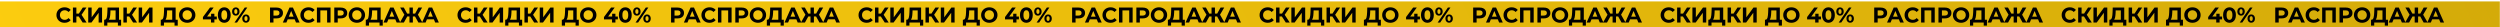 <?xml version="1.0" encoding="UTF-8"?> <svg xmlns="http://www.w3.org/2000/svg" width="7478" height="82" viewBox="0 0 7478 82" fill="none"><g filter="url(#filter0_i_10_1878)"><rect width="7477.45" height="81.244" fill="url(#paint0_linear_10_1878)"></rect><path d="M193.032 63.89C189.578 63.89 186.359 63.335 183.374 62.227C180.432 61.075 177.874 59.455 175.699 57.366C173.524 55.276 171.819 52.825 170.582 50.01C169.388 47.196 168.791 44.105 168.791 40.736C168.791 37.367 169.388 34.276 170.582 31.462C171.819 28.648 173.524 26.196 175.699 24.106C177.916 22.017 180.496 20.418 183.438 19.309C186.38 18.158 189.6 17.582 193.096 17.582C196.976 17.582 200.473 18.265 203.586 19.629C206.741 20.951 209.385 22.912 211.517 25.514L204.865 31.654C203.33 29.905 201.624 28.605 199.748 27.752C197.872 26.857 195.825 26.409 193.608 26.409C191.519 26.409 189.6 26.75 187.851 27.432C186.103 28.114 184.59 29.095 183.31 30.374C182.031 31.654 181.029 33.167 180.304 34.916C179.622 36.664 179.281 38.604 179.281 40.736C179.281 42.868 179.622 44.808 180.304 46.556C181.029 48.305 182.031 49.818 183.31 51.097C184.59 52.377 186.103 53.358 187.851 54.04C189.6 54.722 191.519 55.063 193.608 55.063C195.825 55.063 197.872 54.637 199.748 53.784C201.624 52.888 203.33 51.545 204.865 49.754L211.517 55.895C209.385 58.496 206.741 60.478 203.586 61.843C200.473 63.207 196.955 63.89 193.032 63.89ZM247.244 63.122L233.301 41.568L241.68 36.515L259.013 63.122H247.244ZM218.142 63.122V18.35H228.44V63.122H218.142ZM225.434 45.085V36.451H241.04V45.085H225.434ZM242.639 41.887L233.109 40.736L247.628 18.35H258.565L242.639 41.887ZM263.867 63.122V18.35H274.164V47.516L295.527 18.35H305.249V63.122H295.015V34.02L273.653 63.122H263.867ZM345.762 58.517V26.793H330.411L330.219 33.317C330.092 36.088 329.9 38.711 329.644 41.184C329.431 43.657 329.09 45.917 328.62 47.964C328.151 49.968 327.533 51.673 326.766 53.08C326.041 54.487 325.124 55.489 324.015 56.086L312.95 54.679C314.485 54.722 315.743 54.189 316.724 53.08C317.747 51.972 318.557 50.415 319.154 48.411C319.751 46.364 320.178 43.977 320.434 41.248C320.732 38.519 320.945 35.555 321.073 32.357L321.585 18.35H355.995V58.517H345.762ZM311.479 72.396L311.543 54.679H362.264V72.396H352.67V63.122H321.073V72.396H311.479ZM398.213 63.122L384.269 41.568L392.648 36.515L409.981 63.122L398.213 63.122ZM369.111 63.122V18.35H379.408V63.122H369.111ZM376.402 45.085V36.451H392.009V45.085H376.402ZM393.608 41.887L384.077 40.736L398.596 18.35H409.534L393.608 41.887ZM414.835 63.122V18.35H425.133V47.516L446.496 18.35H456.218V63.122H445.984V34.02L424.621 63.122H414.835ZM515.156 58.517V26.793H499.806L499.614 33.317C499.486 36.088 499.294 38.711 499.039 41.184C498.825 43.657 498.484 45.917 498.015 47.964C497.546 49.968 496.928 51.673 496.16 53.08C495.435 54.487 494.519 55.489 493.41 56.086L482.345 54.679C483.88 54.722 485.138 54.189 486.119 53.08C487.142 51.972 487.952 50.415 488.549 48.411C489.146 46.364 489.572 43.977 489.828 41.248C490.127 38.519 490.34 35.555 490.468 32.357L490.98 18.35L525.39 18.35V58.517H515.156ZM480.874 72.396L480.938 54.679H531.658V72.396H522.064V63.122H490.468V72.396H480.874ZM560.06 63.89C556.521 63.89 553.238 63.314 550.21 62.163C547.225 61.011 544.624 59.391 542.407 57.302C540.232 55.212 538.527 52.761 537.29 49.946C536.096 47.132 535.499 44.062 535.499 40.736C535.499 37.41 536.096 34.34 537.29 31.526C538.527 28.712 540.254 26.26 542.471 24.17C544.688 22.081 547.289 20.461 550.274 19.309C553.259 18.158 556.5 17.582 559.996 17.582C563.535 17.582 566.776 18.158 569.718 19.309C572.703 20.461 575.283 22.081 577.457 24.17C579.675 26.26 581.401 28.712 582.638 31.526C583.875 34.297 584.493 37.367 584.493 40.736C584.493 44.062 583.875 47.153 582.638 50.01C581.401 52.825 579.675 55.276 577.457 57.366C575.283 59.412 572.703 61.011 569.718 62.163C566.776 63.314 563.557 63.89 560.06 63.89ZM559.996 55.063C562 55.063 563.834 54.722 565.497 54.04C567.202 53.358 568.695 52.377 569.974 51.097C571.253 49.818 572.234 48.305 572.916 46.556C573.641 44.808 574.003 42.868 574.003 40.736C574.003 38.604 573.641 36.664 572.916 34.916C572.234 33.167 571.253 31.654 569.974 30.374C568.737 29.095 567.266 28.114 565.561 27.432C563.855 26.75 562 26.409 559.996 26.409C557.992 26.409 556.137 26.75 554.432 27.432C552.769 28.114 551.298 29.095 550.018 30.374C548.739 31.654 547.737 33.167 547.012 34.916C546.33 36.664 545.989 38.604 545.989 40.736C545.989 42.825 546.33 44.766 547.012 46.556C547.737 48.305 548.718 49.818 549.954 51.097C551.234 52.377 552.726 53.358 554.432 54.04C556.137 54.722 557.992 55.063 559.996 55.063ZM607.007 53.72V46.748L628.114 18.35H638.987L618.328 46.748L613.275 45.277H648.517V53.72H607.007ZM631.12 63.122V53.72L631.44 45.277V36.898H641.226V63.122H631.12ZM670.804 63.89C667.137 63.89 663.854 62.994 660.954 61.203C658.055 59.37 655.774 56.726 654.111 53.272C652.448 49.818 651.616 45.64 651.616 40.736C651.616 35.832 652.448 31.654 654.111 28.2C655.774 24.746 658.055 22.124 660.954 20.333C663.854 18.499 667.137 17.582 670.804 17.582C674.514 17.582 677.797 18.499 680.654 20.333C683.554 22.124 685.835 24.746 687.498 28.2C689.161 31.654 689.992 35.832 689.992 40.736C689.992 45.64 689.161 49.818 687.498 53.272C685.835 56.726 683.554 59.37 680.654 61.203C677.797 62.994 674.514 63.89 670.804 63.89ZM670.804 55.127C672.552 55.127 674.066 54.637 675.345 53.656C676.667 52.675 677.691 51.119 678.415 48.987C679.183 46.855 679.567 44.105 679.567 40.736C679.567 37.367 679.183 34.617 678.415 32.485C677.691 30.353 676.667 28.797 675.345 27.816C674.066 26.835 672.552 26.345 670.804 26.345C669.099 26.345 667.585 26.835 666.263 27.816C664.984 28.797 663.96 30.353 663.193 32.485C662.468 34.617 662.106 37.367 662.106 40.736C662.106 44.105 662.468 46.855 663.193 48.987C663.96 51.119 664.984 52.675 666.263 53.656C667.585 54.637 669.099 55.127 670.804 55.127ZM701.487 63.122L732.06 18.35H739.671L709.098 63.122H701.487ZM705.388 42.527C703.214 42.527 701.295 42.036 699.632 41.056C697.969 40.032 696.647 38.604 695.666 36.77C694.728 34.894 694.259 32.698 694.259 30.183C694.259 27.667 694.728 25.492 695.666 23.659C696.647 21.825 697.969 20.397 699.632 19.373C701.295 18.35 703.214 17.838 705.388 17.838C707.563 17.838 709.482 18.35 711.145 19.373C712.808 20.397 714.108 21.825 715.046 23.659C715.984 25.492 716.453 27.667 716.453 30.183C716.453 32.698 715.984 34.894 715.046 36.77C714.108 38.604 712.808 40.032 711.145 41.056C709.482 42.036 707.563 42.527 705.388 42.527ZM705.388 37.282C706.795 37.282 707.925 36.706 708.778 35.555C709.631 34.361 710.057 32.57 710.057 30.183C710.057 27.795 709.631 26.025 708.778 24.874C707.925 23.68 706.795 23.083 705.388 23.083C704.024 23.083 702.894 23.68 701.998 24.874C701.146 26.025 700.719 27.795 700.719 30.183C700.719 32.528 701.146 34.297 701.998 35.491C702.894 36.685 704.024 37.282 705.388 37.282ZM735.769 63.634C733.637 63.634 731.719 63.143 730.013 62.163C728.35 61.139 727.049 59.711 726.111 57.877C725.173 56.001 724.704 53.805 724.704 51.289C724.704 48.774 725.173 46.599 726.111 44.766C727.049 42.932 728.35 41.504 730.013 40.48C731.719 39.457 733.637 38.945 735.769 38.945C737.987 38.945 739.927 39.457 741.59 40.48C743.253 41.504 744.553 42.932 745.491 44.766C746.429 46.599 746.898 48.774 746.898 51.289C746.898 53.805 746.429 56.001 745.491 57.877C744.553 59.711 743.253 61.139 741.59 62.163C739.927 63.143 737.987 63.634 735.769 63.634ZM735.769 58.389C737.176 58.389 738.306 57.813 739.159 56.662C740.012 55.468 740.438 53.677 740.438 51.289C740.438 48.944 740.012 47.175 739.159 45.981C738.306 44.787 737.176 44.19 735.769 44.19C734.405 44.19 733.275 44.787 732.379 45.981C731.527 47.132 731.1 48.902 731.1 51.289C731.1 53.677 731.527 55.468 732.379 56.662C733.275 57.813 734.405 58.389 735.769 58.389Z" fill="black"></path><path d="M807.667 63.122V18.35H827.047C831.055 18.35 834.509 19.011 837.408 20.333C840.308 21.612 842.546 23.467 844.124 25.897C845.702 28.328 846.49 31.227 846.49 34.596C846.49 37.922 845.702 40.8 844.124 43.23C842.546 45.661 840.308 47.537 837.408 48.859C834.509 50.138 831.055 50.778 827.047 50.778H813.423L818.028 46.109V63.122H807.667ZM818.028 47.26L813.423 42.335H826.471C829.669 42.335 832.057 41.653 833.634 40.288C835.212 38.924 836.001 37.026 836.001 34.596C836.001 32.123 835.212 30.204 833.634 28.839C832.057 27.475 829.669 26.793 826.471 26.793H813.423L818.028 21.868V47.26ZM846.024 63.122L865.98 18.35H876.213L896.233 63.122H885.36L868.986 23.595H873.079L856.642 63.122H846.024ZM856.002 53.528L858.752 45.661H881.778L884.592 53.528L856.002 53.528ZM922.717 63.89C919.263 63.89 916.043 63.335 913.059 62.227C910.116 61.075 907.558 59.455 905.383 57.366C903.209 55.276 901.503 52.825 900.267 50.01C899.073 47.196 898.476 44.105 898.476 40.736C898.476 37.367 899.073 34.276 900.267 31.462C901.503 28.648 903.209 26.196 905.383 24.106C907.601 22.017 910.18 20.418 913.123 19.309C916.065 18.158 919.284 17.582 922.781 17.582C926.661 17.582 930.157 18.265 933.27 19.629C936.425 20.951 939.069 22.912 941.201 25.514L934.549 31.654C933.014 29.905 931.309 28.605 929.432 27.752C927.556 26.857 925.509 26.409 923.292 26.409C921.203 26.409 919.284 26.75 917.536 27.432C915.788 28.114 914.274 29.095 912.995 30.374C911.715 31.654 910.713 33.167 909.988 34.916C909.306 36.664 908.965 38.604 908.965 40.736C908.965 42.868 909.306 44.808 909.988 46.556C910.713 48.305 911.715 49.818 912.995 51.097C914.274 52.377 915.788 53.358 917.536 54.04C919.284 54.722 921.203 55.063 923.292 55.063C925.509 55.063 927.556 54.637 929.432 53.784C931.309 52.888 933.014 51.545 934.549 49.754L941.201 55.895C939.069 58.496 936.425 60.478 933.27 61.843C930.157 63.207 926.639 63.89 922.717 63.89ZM947.954 63.122V18.35H988.761V63.122H978.463V24.426L980.83 26.793H955.885L958.252 24.426V63.122H947.954ZM999.86 63.122V18.35L1019.24 18.35C1023.25 18.35 1026.7 19.011 1029.6 20.333C1032.5 21.612 1034.74 23.467 1036.32 25.897C1037.89 28.328 1038.68 31.227 1038.68 34.596C1038.68 37.922 1037.89 40.8 1036.32 43.23C1034.74 45.661 1032.5 47.537 1029.6 48.859C1026.7 50.138 1023.25 50.778 1019.24 50.778H1005.62L1010.22 46.109V63.122H999.86ZM1010.22 47.26L1005.62 42.335H1018.66C1021.86 42.335 1024.25 41.653 1025.83 40.288C1027.41 38.924 1028.19 37.026 1028.19 34.596C1028.19 32.123 1027.41 30.204 1025.83 28.839C1024.25 27.475 1021.86 26.793 1018.66 26.793H1005.62L1010.22 21.868V47.26ZM1067.57 63.89C1064.03 63.89 1060.75 63.314 1057.72 62.163C1054.74 61.011 1052.13 59.391 1049.92 57.302C1047.74 55.212 1046.04 52.761 1044.8 49.946C1043.61 47.132 1043.01 44.062 1043.01 40.736C1043.01 37.41 1043.61 34.34 1044.8 31.526C1046.04 28.712 1047.76 26.26 1049.98 24.17C1052.2 22.081 1054.8 20.461 1057.78 19.309C1060.77 18.158 1064.01 17.582 1067.51 17.582C1071.05 17.582 1074.29 18.158 1077.23 19.309C1080.21 20.461 1082.79 22.081 1084.97 24.17C1087.18 26.26 1088.91 28.712 1090.15 31.526C1091.38 34.297 1092 37.367 1092 40.736C1092 44.062 1091.38 47.153 1090.15 50.01C1088.91 52.825 1087.18 55.276 1084.97 57.366C1082.79 59.412 1080.21 61.011 1077.23 62.163C1074.29 63.314 1071.07 63.89 1067.57 63.89ZM1067.51 55.063C1069.51 55.063 1071.34 54.722 1073.01 54.04C1074.71 53.358 1076.2 52.377 1077.48 51.097C1078.76 49.818 1079.74 48.305 1080.43 46.556C1081.15 44.808 1081.51 42.868 1081.51 40.736C1081.51 38.604 1081.15 36.664 1080.43 34.916C1079.74 33.167 1078.76 31.654 1077.48 30.374C1076.25 29.095 1074.78 28.114 1073.07 27.432C1071.36 26.75 1069.51 26.409 1067.51 26.409C1065.5 26.409 1063.65 26.75 1061.94 27.432C1060.28 28.114 1058.81 29.095 1057.53 30.374C1056.25 31.654 1055.25 33.167 1054.52 34.916C1053.84 36.664 1053.5 38.604 1053.5 40.736C1053.5 42.825 1053.84 44.766 1054.52 46.556C1055.25 48.305 1056.23 49.818 1057.46 51.097C1058.74 52.377 1060.24 53.358 1061.94 54.04C1063.65 54.722 1065.5 55.063 1067.51 55.063ZM1128.41 58.517V26.793H1113.06L1112.87 33.317C1112.74 36.088 1112.55 38.711 1112.3 41.184C1112.08 43.657 1111.74 45.917 1111.27 47.964C1110.8 49.968 1110.18 51.673 1109.42 53.08C1108.69 54.487 1107.78 55.489 1106.67 56.086L1095.6 54.679C1097.14 54.722 1098.39 54.189 1099.38 53.08C1100.4 51.972 1101.21 50.415 1101.81 48.411C1102.4 46.364 1102.83 43.977 1103.08 41.248C1103.38 38.519 1103.6 35.555 1103.72 32.357L1104.24 18.35H1138.65V58.517H1128.41ZM1094.13 72.396L1094.19 54.679H1144.91V72.396H1135.32V63.122H1103.72V72.396H1094.13ZM1147.09 63.122L1167.04 18.35H1177.28L1197.3 63.122H1186.42L1170.05 23.595L1174.14 23.595L1157.7 63.122H1147.09ZM1157.06 53.528L1159.82 45.661H1182.84L1185.66 53.528H1157.06ZM1251.52 63.122L1239.49 41.568L1248.25 36.515L1263.48 63.122H1251.52ZM1231.88 45.085V36.451L1245.82 36.451V45.085L1231.88 45.085ZM1248.83 41.887L1239.24 40.736L1251.71 18.35H1262.65L1248.83 41.887ZM1208.09 63.122L1196.13 63.122L1211.35 36.515L1220.11 41.568L1208.09 63.122ZM1234.95 63.122H1224.78V18.35H1234.95V63.122ZM1227.79 45.085H1213.78V36.451H1227.79V45.085ZM1210.84 41.887L1196.96 18.35H1207.9L1220.3 40.736L1210.84 41.887ZM1262.45 63.122L1282.41 18.35H1292.64L1312.66 63.122H1301.79L1285.41 23.595H1289.51L1273.07 63.122H1262.45ZM1272.43 53.528L1275.18 45.661H1298.21L1301.02 53.528H1272.43Z" fill="black"></path><path d="M1392.64 63.89C1389.19 63.89 1385.97 63.335 1382.98 62.227C1380.04 61.075 1377.48 59.455 1375.31 57.366C1373.13 55.276 1371.43 52.825 1370.19 50.01C1369 47.196 1368.4 44.105 1368.4 40.736C1368.4 37.367 1369 34.276 1370.19 31.462C1371.43 28.648 1373.13 26.196 1375.31 24.106C1377.53 22.017 1380.11 20.418 1383.05 19.309C1385.99 18.158 1389.21 17.582 1392.71 17.582C1396.59 17.582 1400.08 18.265 1403.2 19.629C1406.35 20.951 1409 22.912 1411.13 25.514L1404.48 31.654C1402.94 29.905 1401.23 28.605 1399.36 27.752C1397.48 26.857 1395.44 26.409 1393.22 26.409C1391.13 26.409 1389.21 26.75 1387.46 27.432C1385.71 28.114 1384.2 29.095 1382.92 30.374C1381.64 31.654 1380.64 33.167 1379.91 34.916C1379.23 36.664 1378.89 38.604 1378.89 40.736C1378.89 42.868 1379.23 44.808 1379.91 46.556C1380.64 48.305 1381.64 49.818 1382.92 51.097C1384.2 52.377 1385.71 53.358 1387.46 54.04C1389.21 54.722 1391.13 55.063 1393.22 55.063C1395.44 55.063 1397.48 54.637 1399.36 53.784C1401.23 52.888 1402.94 51.545 1404.48 49.754L1411.13 55.895C1409 58.496 1406.35 60.478 1403.2 61.843C1400.08 63.207 1396.57 63.89 1392.64 63.89ZM1446.85 63.122L1432.91 41.568L1441.29 36.515L1458.62 63.122H1446.85ZM1417.75 63.122V18.35H1428.05V63.122H1417.75ZM1425.04 45.085V36.451H1440.65V45.085H1425.04ZM1442.25 41.887L1432.72 40.736L1447.24 18.35H1458.18L1442.25 41.887ZM1463.48 63.122V18.35H1473.77V47.516L1495.14 18.35H1504.86V63.122H1494.63V34.02L1473.26 63.122H1463.48ZM1545.37 58.517V26.793H1530.02L1529.83 33.317C1529.7 36.088 1529.51 38.711 1529.25 41.184C1529.04 43.657 1528.7 45.917 1528.23 47.964C1527.76 49.968 1527.14 51.673 1526.38 53.08C1525.65 54.487 1524.73 55.489 1523.63 56.086L1512.56 54.679C1514.1 54.722 1515.35 54.189 1516.33 53.08C1517.36 51.972 1518.17 50.415 1518.76 48.411C1519.36 46.364 1519.79 43.977 1520.04 41.248C1520.34 38.519 1520.56 35.555 1520.68 32.357L1521.2 18.35H1555.61V58.517H1545.37ZM1511.09 72.396L1511.15 54.679H1561.87V72.396H1552.28V63.122H1520.68V72.396H1511.09ZM1597.82 63.122L1583.88 41.568L1592.26 36.515L1609.59 63.122L1597.82 63.122ZM1568.72 63.122V18.35H1579.02V63.122H1568.72ZM1576.01 45.085V36.451H1591.62V45.085H1576.01ZM1593.22 41.887L1583.69 40.736L1598.21 18.35H1609.14L1593.22 41.887ZM1614.45 63.122V18.35H1624.74V47.516L1646.11 18.35H1655.83V63.122H1645.59V34.02L1624.23 63.122H1614.45ZM1714.77 58.517V26.793H1699.42L1699.22 33.317C1699.1 36.088 1698.9 38.711 1698.65 41.184C1698.44 43.657 1698.09 45.917 1697.63 47.964C1697.16 49.968 1696.54 51.673 1695.77 53.08C1695.05 54.487 1694.13 55.489 1693.02 56.086L1681.96 54.679C1683.49 54.722 1684.75 54.189 1685.73 53.08C1686.75 51.972 1687.56 50.415 1688.16 48.411C1688.76 46.364 1689.18 43.977 1689.44 41.248C1689.74 38.519 1689.95 35.555 1690.08 32.357L1690.59 18.35L1725 18.35V58.517H1714.77ZM1680.48 72.396L1680.55 54.679H1731.27V72.396H1721.67V63.122H1690.08V72.396H1680.48ZM1759.67 63.89C1756.13 63.89 1752.85 63.314 1749.82 62.163C1746.84 61.011 1744.23 59.391 1742.02 57.302C1739.84 55.212 1738.14 52.761 1736.9 49.946C1735.71 47.132 1735.11 44.062 1735.11 40.736C1735.11 37.41 1735.71 34.34 1736.9 31.526C1738.14 28.712 1739.86 26.26 1742.08 24.17C1744.3 22.081 1746.9 20.461 1749.88 19.309C1752.87 18.158 1756.11 17.582 1759.61 17.582C1763.15 17.582 1766.39 18.158 1769.33 19.309C1772.31 20.461 1774.89 22.081 1777.07 24.17C1779.28 26.26 1781.01 28.712 1782.25 31.526C1783.48 34.297 1784.1 37.367 1784.1 40.736C1784.1 44.062 1783.48 47.153 1782.25 50.01C1781.01 52.825 1779.28 55.276 1777.07 57.366C1774.89 59.412 1772.31 61.011 1769.33 62.163C1766.39 63.314 1763.17 63.89 1759.67 63.89ZM1759.61 55.063C1761.61 55.063 1763.44 54.722 1765.11 54.04C1766.81 53.358 1768.31 52.377 1769.58 51.097C1770.86 49.818 1771.84 48.305 1772.53 46.556C1773.25 44.808 1773.61 42.868 1773.61 40.736C1773.61 38.604 1773.25 36.664 1772.53 34.916C1771.84 33.167 1770.86 31.654 1769.58 30.374C1768.35 29.095 1766.88 28.114 1765.17 27.432C1763.47 26.75 1761.61 26.409 1759.61 26.409C1757.6 26.409 1755.75 26.75 1754.04 27.432C1752.38 28.114 1750.91 29.095 1749.63 30.374C1748.35 31.654 1747.35 33.167 1746.62 34.916C1745.94 36.664 1745.6 38.604 1745.6 40.736C1745.6 42.825 1745.94 44.766 1746.62 46.556C1747.35 48.305 1748.33 49.818 1749.56 51.097C1750.84 52.377 1752.34 53.358 1754.04 54.04C1755.75 54.722 1757.6 55.063 1759.61 55.063ZM1806.62 53.72V46.748L1827.72 18.35H1838.6L1817.94 46.748L1812.89 45.277H1848.13V53.72H1806.62ZM1830.73 63.122V53.72L1831.05 45.277V36.898H1840.84V63.122H1830.73ZM1870.41 63.89C1866.75 63.89 1863.46 62.994 1860.56 61.203C1857.67 59.37 1855.38 56.726 1853.72 53.272C1852.06 49.818 1851.23 45.64 1851.23 40.736C1851.23 35.832 1852.06 31.654 1853.72 28.2C1855.38 24.746 1857.67 22.124 1860.56 20.333C1863.46 18.499 1866.75 17.582 1870.41 17.582C1874.12 17.582 1877.41 18.499 1880.26 20.333C1883.16 22.124 1885.45 24.746 1887.11 28.2C1888.77 31.654 1889.6 35.832 1889.6 40.736C1889.6 45.64 1888.77 49.818 1887.11 53.272C1885.45 56.726 1883.16 59.37 1880.26 61.203C1877.41 62.994 1874.12 63.89 1870.41 63.89ZM1870.41 55.127C1872.16 55.127 1873.68 54.637 1874.96 53.656C1876.28 52.675 1877.3 51.119 1878.03 48.987C1878.79 46.855 1879.18 44.105 1879.18 40.736C1879.18 37.367 1878.79 34.617 1878.03 32.485C1877.3 30.353 1876.28 28.797 1874.96 27.816C1873.68 26.835 1872.16 26.345 1870.41 26.345C1868.71 26.345 1867.2 26.835 1865.87 27.816C1864.59 28.797 1863.57 30.353 1862.8 32.485C1862.08 34.617 1861.72 37.367 1861.72 40.736C1861.72 44.105 1862.08 46.855 1862.8 48.987C1863.57 51.119 1864.59 52.675 1865.87 53.656C1867.2 54.637 1868.71 55.127 1870.41 55.127ZM1901.1 63.122L1931.67 18.35H1939.28L1908.71 63.122H1901.1ZM1905 42.527C1902.82 42.527 1900.91 42.036 1899.24 41.056C1897.58 40.032 1896.26 38.604 1895.28 36.77C1894.34 34.894 1893.87 32.698 1893.87 30.183C1893.87 27.667 1894.34 25.492 1895.28 23.659C1896.26 21.825 1897.58 20.397 1899.24 19.373C1900.91 18.35 1902.82 17.838 1905 17.838C1907.17 17.838 1909.09 18.35 1910.76 19.373C1912.42 20.397 1913.72 21.825 1914.66 23.659C1915.59 25.492 1916.06 27.667 1916.06 30.183C1916.06 32.698 1915.59 34.894 1914.66 36.77C1913.72 38.604 1912.42 40.032 1910.76 41.056C1909.09 42.036 1907.17 42.527 1905 42.527ZM1905 37.282C1906.41 37.282 1907.54 36.706 1908.39 35.555C1909.24 34.361 1909.67 32.57 1909.67 30.183C1909.67 27.795 1909.24 26.025 1908.39 24.874C1907.54 23.68 1906.41 23.083 1905 23.083C1903.63 23.083 1902.5 23.68 1901.61 24.874C1900.76 26.025 1900.33 27.795 1900.33 30.183C1900.33 32.528 1900.76 34.297 1901.61 35.491C1902.5 36.685 1903.63 37.282 1905 37.282ZM1935.38 63.634C1933.25 63.634 1931.33 63.143 1929.62 62.163C1927.96 61.139 1926.66 59.711 1925.72 57.877C1924.78 56.001 1924.31 53.805 1924.31 51.289C1924.31 48.774 1924.78 46.599 1925.72 44.766C1926.66 42.932 1927.96 41.504 1929.62 40.48C1931.33 39.457 1933.25 38.945 1935.38 38.945C1937.6 38.945 1939.54 39.457 1941.2 40.48C1942.86 41.504 1944.16 42.932 1945.1 44.766C1946.04 46.599 1946.51 48.774 1946.51 51.289C1946.51 53.805 1946.04 56.001 1945.1 57.877C1944.16 59.711 1942.86 61.139 1941.2 62.163C1939.54 63.143 1937.6 63.634 1935.38 63.634ZM1935.38 58.389C1936.79 58.389 1937.92 57.813 1938.77 56.662C1939.62 55.468 1940.05 53.677 1940.05 51.289C1940.05 48.944 1939.62 47.175 1938.77 45.981C1937.92 44.787 1936.79 44.19 1935.38 44.19C1934.02 44.19 1932.89 44.787 1931.99 45.981C1931.14 47.132 1930.71 48.902 1930.71 51.289C1930.71 53.677 1931.14 55.468 1931.99 56.662C1932.89 57.813 1934.02 58.389 1935.38 58.389Z" fill="black"></path><path d="M2007.28 63.122V18.35H2026.66C2030.67 18.35 2034.12 19.011 2037.02 20.333C2039.92 21.612 2042.16 23.467 2043.73 25.897C2045.31 28.328 2046.1 31.227 2046.1 34.596C2046.1 37.922 2045.31 40.8 2043.73 43.23C2042.16 45.661 2039.92 47.537 2037.02 48.859C2034.12 50.138 2030.67 50.778 2026.66 50.778H2013.03L2017.64 46.109V63.122H2007.28ZM2017.64 47.26L2013.03 42.335H2026.08C2029.28 42.335 2031.67 41.653 2033.25 40.288C2034.82 38.924 2035.61 37.026 2035.61 34.596C2035.61 32.123 2034.82 30.204 2033.25 28.839C2031.67 27.475 2029.28 26.793 2026.08 26.793H2013.03L2017.64 21.868V47.26ZM2045.64 63.122L2065.59 18.35H2075.82L2095.84 63.122H2084.97L2068.6 23.595H2072.69L2056.25 63.122H2045.64ZM2055.61 53.528L2058.36 45.661H2081.39L2084.2 53.528L2055.61 53.528ZM2122.33 63.89C2118.87 63.89 2115.65 63.335 2112.67 62.227C2109.73 61.075 2107.17 59.455 2104.99 57.366C2102.82 55.276 2101.11 52.825 2099.88 50.01C2098.68 47.196 2098.09 44.105 2098.09 40.736C2098.09 37.367 2098.68 34.276 2099.88 31.462C2101.11 28.648 2102.82 26.196 2104.99 24.106C2107.21 22.017 2109.79 20.418 2112.73 19.309C2115.68 18.158 2118.89 17.582 2122.39 17.582C2126.27 17.582 2129.77 18.265 2132.88 19.629C2136.04 20.951 2138.68 22.912 2140.81 25.514L2134.16 31.654C2132.63 29.905 2130.92 28.605 2129.04 27.752C2127.17 26.857 2125.12 26.409 2122.9 26.409C2120.81 26.409 2118.89 26.75 2117.15 27.432C2115.4 28.114 2113.88 29.095 2112.61 30.374C2111.33 31.654 2110.32 33.167 2109.6 34.916C2108.92 36.664 2108.58 38.604 2108.58 40.736C2108.58 42.868 2108.92 44.808 2109.6 46.556C2110.32 48.305 2111.33 49.818 2112.61 51.097C2113.88 52.377 2115.4 53.358 2117.15 54.04C2118.89 54.722 2120.81 55.063 2122.9 55.063C2125.12 55.063 2127.17 54.637 2129.04 53.784C2130.92 52.888 2132.63 51.545 2134.16 49.754L2140.81 55.895C2138.68 58.496 2136.04 60.478 2132.88 61.843C2129.77 63.207 2126.25 63.89 2122.33 63.89ZM2147.57 63.122V18.35H2188.37V63.122H2178.07V24.426L2180.44 26.793H2155.5L2157.86 24.426V63.122H2147.57ZM2199.47 63.122V18.35L2218.85 18.35C2222.86 18.35 2226.31 19.011 2229.21 20.333C2232.11 21.612 2234.35 23.467 2235.93 25.897C2237.51 28.328 2238.29 31.227 2238.29 34.596C2238.29 37.922 2237.51 40.8 2235.93 43.23C2234.35 45.661 2232.11 47.537 2229.21 48.859C2226.31 50.138 2222.86 50.778 2218.85 50.778H2205.23L2209.83 46.109V63.122H2199.47ZM2209.83 47.26L2205.23 42.335H2218.27C2221.47 42.335 2223.86 41.653 2225.44 40.288C2227.02 38.924 2227.8 37.026 2227.8 34.596C2227.8 32.123 2227.02 30.204 2225.44 28.839C2223.86 27.475 2221.47 26.793 2218.27 26.793H2205.23L2209.83 21.868V47.26ZM2267.18 63.89C2263.64 63.89 2260.36 63.314 2257.33 62.163C2254.35 61.011 2251.75 59.391 2249.53 57.302C2247.35 55.212 2245.65 52.761 2244.41 49.946C2243.22 47.132 2242.62 44.062 2242.62 40.736C2242.62 37.41 2243.22 34.34 2244.41 31.526C2245.65 28.712 2247.37 26.26 2249.59 24.17C2251.81 22.081 2254.41 20.461 2257.39 19.309C2260.38 18.158 2263.62 17.582 2267.12 17.582C2270.66 17.582 2273.9 18.158 2276.84 19.309C2279.82 20.461 2282.4 22.081 2284.58 24.17C2286.8 26.26 2288.52 28.712 2289.76 31.526C2291 34.297 2291.61 37.367 2291.61 40.736C2291.61 44.062 2291 47.153 2289.76 50.01C2288.52 52.825 2286.8 55.276 2284.58 57.366C2282.4 59.412 2279.82 61.011 2276.84 62.163C2273.9 63.314 2270.68 63.89 2267.18 63.89ZM2267.12 55.063C2269.12 55.063 2270.95 54.722 2272.62 54.04C2274.32 53.358 2275.82 52.377 2277.09 51.097C2278.37 49.818 2279.35 48.305 2280.04 46.556C2280.76 44.808 2281.12 42.868 2281.12 40.736C2281.12 38.604 2280.76 36.664 2280.04 34.916C2279.35 33.167 2278.37 31.654 2277.09 30.374C2275.86 29.095 2274.39 28.114 2272.68 27.432C2270.98 26.75 2269.12 26.409 2267.12 26.409C2265.11 26.409 2263.26 26.75 2261.55 27.432C2259.89 28.114 2258.42 29.095 2257.14 30.374C2255.86 31.654 2254.86 33.167 2254.13 34.916C2253.45 36.664 2253.11 38.604 2253.11 40.736C2253.11 42.825 2253.45 44.766 2254.13 46.556C2254.86 48.305 2255.84 49.818 2257.08 51.097C2258.35 52.377 2259.85 53.358 2261.55 54.04C2263.26 54.722 2265.11 55.063 2267.12 55.063ZM2328.02 58.517V26.793H2312.67L2312.48 33.317C2312.35 36.088 2312.16 38.711 2311.91 41.184C2311.69 43.657 2311.35 45.917 2310.88 47.964C2310.41 49.968 2309.8 51.673 2309.03 53.08C2308.3 54.487 2307.39 55.489 2306.28 56.086L2295.21 54.679C2296.75 54.722 2298.01 54.189 2298.99 53.08C2300.01 51.972 2300.82 50.415 2301.42 48.411C2302.01 46.364 2302.44 43.977 2302.7 41.248C2302.99 38.519 2303.21 35.555 2303.34 32.357L2303.85 18.35H2338.26V58.517H2328.02ZM2293.74 72.396L2293.81 54.679H2344.53V72.396H2334.93V63.122H2303.34V72.396H2293.74ZM2346.7 63.122L2366.65 18.35H2376.89L2396.91 63.122H2386.03L2369.66 23.595L2373.75 23.595L2357.32 63.122H2346.7ZM2356.68 53.528L2359.43 45.661H2382.45L2385.27 53.528H2356.68ZM2451.13 63.122L2439.1 41.568L2447.87 36.515L2463.09 63.122H2451.13ZM2431.49 45.085V36.451L2445.43 36.451V45.085L2431.49 45.085ZM2448.44 41.887L2438.85 40.736L2451.32 18.35H2462.26L2448.44 41.887ZM2407.7 63.122L2395.74 63.122L2410.96 36.515L2419.72 41.568L2407.7 63.122ZM2434.56 63.122H2424.39V18.35H2434.56V63.122ZM2427.4 45.085H2413.39V36.451H2427.4V45.085ZM2410.45 41.887L2396.57 18.35H2407.51L2419.91 40.736L2410.45 41.887ZM2462.06 63.122L2482.02 18.35H2492.25L2512.27 63.122H2501.4L2485.03 23.595H2489.12L2472.68 63.122H2462.06ZM2472.04 53.528L2474.79 45.661H2497.82L2500.63 53.528H2472.04Z" fill="black"></path><path d="M2592.25 63.89C2588.8 63.89 2585.58 63.335 2582.6 62.227C2579.65 61.075 2577.1 59.455 2574.92 57.366C2572.75 55.276 2571.04 52.825 2569.8 50.01C2568.61 47.196 2568.01 44.105 2568.01 40.736C2568.01 37.367 2568.61 34.276 2569.8 31.462C2571.04 28.648 2572.75 26.196 2574.92 24.106C2577.14 22.017 2579.72 20.418 2582.66 19.309C2585.6 18.158 2588.82 17.582 2592.32 17.582C2596.2 17.582 2599.69 18.265 2602.81 19.629C2605.96 20.951 2608.61 22.912 2610.74 25.514L2604.09 31.654C2602.55 29.905 2600.85 28.605 2598.97 27.752C2597.09 26.857 2595.05 26.409 2592.83 26.409C2590.74 26.409 2588.82 26.75 2587.07 27.432C2585.32 28.114 2583.81 29.095 2582.53 30.374C2581.25 31.654 2580.25 33.167 2579.53 34.916C2578.84 36.664 2578.5 38.604 2578.5 40.736C2578.5 42.868 2578.84 44.808 2579.53 46.556C2580.25 48.305 2581.25 49.818 2582.53 51.097C2583.81 52.377 2585.32 53.358 2587.07 54.04C2588.82 54.722 2590.74 55.063 2592.83 55.063C2595.05 55.063 2597.09 54.637 2598.97 53.784C2600.85 52.888 2602.55 51.545 2604.09 49.754L2610.74 55.895C2608.61 58.496 2605.96 60.478 2602.81 61.843C2599.69 63.207 2596.18 63.89 2592.25 63.89ZM2646.47 63.122L2632.52 41.568L2640.9 36.515L2658.23 63.122H2646.47ZM2617.36 63.122V18.35H2627.66V63.122H2617.36ZM2624.66 45.085V36.451H2640.26V45.085H2624.66ZM2641.86 41.887L2632.33 40.736L2646.85 18.35H2657.79L2641.86 41.887ZM2663.09 63.122V18.35H2673.39V47.516L2694.75 18.35H2704.47V63.122H2694.24V34.02L2672.87 63.122H2663.09ZM2744.98 58.517V26.793H2729.63L2729.44 33.317C2729.31 36.088 2729.12 38.711 2728.87 41.184C2728.65 43.657 2728.31 45.917 2727.84 47.964C2727.37 49.968 2726.75 51.673 2725.99 53.08C2725.26 54.487 2724.35 55.489 2723.24 56.086L2712.17 54.679C2713.71 54.722 2714.96 54.189 2715.95 53.08C2716.97 51.972 2717.78 50.415 2718.38 48.411C2718.97 46.364 2719.4 43.977 2719.66 41.248C2719.95 38.519 2720.17 35.555 2720.29 32.357L2720.81 18.35H2755.22V58.517H2744.98ZM2710.7 72.396L2710.76 54.679H2761.49V72.396H2751.89V63.122H2720.29V72.396H2710.7ZM2797.43 63.122L2783.49 41.568L2791.87 36.515L2809.2 63.122H2797.43ZM2768.33 63.122V18.35H2778.63V63.122H2768.33ZM2775.62 45.085V36.451H2791.23V45.085H2775.62ZM2792.83 41.887L2783.3 40.736L2797.82 18.35H2808.76L2792.83 41.887ZM2814.06 63.122V18.35H2824.35V47.516L2845.72 18.35H2855.44V63.122H2845.21V34.02L2823.84 63.122H2814.06ZM2914.38 58.517V26.793H2899.03L2898.84 33.317C2898.71 36.088 2898.52 38.711 2898.26 41.184C2898.05 43.657 2897.71 45.917 2897.24 47.964C2896.77 49.968 2896.15 51.673 2895.38 53.08C2894.66 54.487 2893.74 55.489 2892.63 56.086L2881.57 54.679C2883.1 54.722 2884.36 54.189 2885.34 53.08C2886.36 51.972 2887.17 50.415 2887.77 48.411C2888.37 46.364 2888.79 43.977 2889.05 41.248C2889.35 38.519 2889.56 35.555 2889.69 32.357L2890.2 18.35H2924.61V58.517H2914.38ZM2880.1 72.396L2880.16 54.679H2930.88V72.396H2921.29V63.122H2889.69V72.396H2880.1ZM2959.28 63.89C2955.74 63.89 2952.46 63.314 2949.43 62.163C2946.45 61.011 2943.85 59.391 2941.63 57.302C2939.45 55.212 2937.75 52.761 2936.51 49.946C2935.32 47.132 2934.72 44.062 2934.72 40.736C2934.72 37.41 2935.32 34.34 2936.51 31.526C2937.75 28.712 2939.48 26.26 2941.69 24.17C2943.91 22.081 2946.51 20.461 2949.5 19.309C2952.48 18.158 2955.72 17.582 2959.22 17.582C2962.76 17.582 2966 18.158 2968.94 19.309C2971.92 20.461 2974.5 22.081 2976.68 24.17C2978.9 26.26 2980.62 28.712 2981.86 31.526C2983.1 34.297 2983.71 37.367 2983.71 40.736C2983.71 44.062 2983.1 47.153 2981.86 50.01C2980.62 52.825 2978.9 55.276 2976.68 57.366C2974.5 59.412 2971.92 61.011 2968.94 62.163C2966 63.314 2962.78 63.89 2959.28 63.89ZM2959.22 55.063C2961.22 55.063 2963.06 54.722 2964.72 54.04C2966.42 53.358 2967.92 52.377 2969.2 51.097C2970.47 49.818 2971.46 48.305 2972.14 46.556C2972.86 44.808 2973.23 42.868 2973.23 40.736C2973.23 38.604 2972.86 36.664 2972.14 34.916C2971.46 33.167 2970.47 31.654 2969.2 30.374C2967.96 29.095 2966.49 28.114 2964.78 27.432C2963.08 26.75 2961.22 26.409 2959.22 26.409C2957.21 26.409 2955.36 26.75 2953.65 27.432C2951.99 28.114 2950.52 29.095 2949.24 30.374C2947.96 31.654 2946.96 33.167 2946.23 34.916C2945.55 36.664 2945.21 38.604 2945.21 40.736C2945.21 42.825 2945.55 44.766 2946.23 46.556C2946.96 48.305 2947.94 49.818 2949.18 51.097C2950.46 52.377 2951.95 53.358 2953.65 54.04C2955.36 54.722 2957.21 55.063 2959.22 55.063ZM3006.23 53.72V46.748L3027.34 18.35H3038.21L3017.55 46.748L3012.5 45.277H3047.74V53.72H3006.23ZM3030.34 63.122V53.72L3030.66 45.277V36.898H3040.45V63.122H3030.34ZM3070.03 63.89C3066.36 63.89 3063.08 62.994 3060.18 61.203C3057.28 59.37 3055 56.726 3053.33 53.272C3051.67 49.818 3050.84 45.64 3050.84 40.736C3050.84 35.832 3051.67 31.654 3053.33 28.2C3055 24.746 3057.28 22.124 3060.18 20.333C3063.08 18.499 3066.36 17.582 3070.03 17.582C3073.74 17.582 3077.02 18.499 3079.88 20.333C3082.78 22.124 3085.06 24.746 3086.72 28.2C3088.38 31.654 3089.21 35.832 3089.21 40.736C3089.21 45.64 3088.38 49.818 3086.72 53.272C3085.06 56.726 3082.78 59.37 3079.88 61.203C3077.02 62.994 3073.74 63.89 3070.03 63.89ZM3070.03 55.127C3071.77 55.127 3073.29 54.637 3074.57 53.656C3075.89 52.675 3076.91 51.119 3077.64 48.987C3078.4 46.855 3078.79 44.105 3078.79 40.736C3078.79 37.367 3078.4 34.617 3077.64 32.485C3076.91 30.353 3075.89 28.797 3074.57 27.816C3073.29 26.835 3071.77 26.345 3070.03 26.345C3068.32 26.345 3066.81 26.835 3065.48 27.816C3064.21 28.797 3063.18 30.353 3062.41 32.485C3061.69 34.617 3061.33 37.367 3061.33 40.736C3061.33 44.105 3061.69 46.855 3062.41 48.987C3063.18 51.119 3064.21 52.675 3065.48 53.656C3066.81 54.637 3068.32 55.127 3070.03 55.127ZM3100.71 63.122L3131.28 18.35H3138.89L3108.32 63.122H3100.71ZM3104.61 42.527C3102.44 42.527 3100.52 42.036 3098.85 41.056C3097.19 40.032 3095.87 38.604 3094.89 36.77C3093.95 34.894 3093.48 32.698 3093.48 30.183C3093.48 27.667 3093.95 25.492 3094.89 23.659C3095.87 21.825 3097.19 20.397 3098.85 19.373C3100.52 18.35 3102.44 17.838 3104.61 17.838C3106.78 17.838 3108.7 18.35 3110.37 19.373C3112.03 20.397 3113.33 21.825 3114.27 23.659C3115.21 25.492 3115.68 27.667 3115.68 30.183C3115.68 32.698 3115.21 34.894 3114.27 36.77C3113.33 38.604 3112.03 40.032 3110.37 41.056C3108.7 42.036 3106.78 42.527 3104.61 42.527ZM3104.61 37.282C3106.02 37.282 3107.15 36.706 3108 35.555C3108.85 34.361 3109.28 32.57 3109.28 30.183C3109.28 27.795 3108.85 26.025 3108 24.874C3107.15 23.68 3106.02 23.083 3104.61 23.083C3103.25 23.083 3102.12 23.68 3101.22 24.874C3100.37 26.025 3099.94 27.795 3099.94 30.183C3099.94 32.528 3100.37 34.297 3101.22 35.491C3102.12 36.685 3103.25 37.282 3104.61 37.282ZM3134.99 63.634C3132.86 63.634 3130.94 63.143 3129.23 62.163C3127.57 61.139 3126.27 59.711 3125.33 57.877C3124.39 56.001 3123.93 53.805 3123.93 51.289C3123.93 48.774 3124.39 46.599 3125.33 44.766C3126.27 42.932 3127.57 41.504 3129.23 40.48C3130.94 39.457 3132.86 38.945 3134.99 38.945C3137.21 38.945 3139.15 39.457 3140.81 40.48C3142.47 41.504 3143.77 42.932 3144.71 44.766C3145.65 46.599 3146.12 48.774 3146.12 51.289C3146.12 53.805 3145.65 56.001 3144.71 57.877C3143.77 59.711 3142.47 61.139 3140.81 62.163C3139.15 63.143 3137.21 63.634 3134.99 63.634ZM3134.99 58.389C3136.4 58.389 3137.53 57.813 3138.38 56.662C3139.23 55.468 3139.66 53.677 3139.66 51.289C3139.66 48.944 3139.23 47.175 3138.38 45.981C3137.53 44.787 3136.4 44.19 3134.99 44.19C3133.63 44.19 3132.5 44.787 3131.6 45.981C3130.75 47.132 3130.32 48.902 3130.32 51.289C3130.32 53.677 3130.75 55.468 3131.6 56.662C3132.5 57.813 3133.63 58.389 3134.99 58.389Z" fill="black"></path><path d="M3206.89 63.122V18.35H3226.27C3230.28 18.35 3233.73 19.011 3236.63 20.333C3239.53 21.612 3241.77 23.467 3243.35 25.897C3244.92 28.328 3245.71 31.227 3245.71 34.596C3245.71 37.922 3244.92 40.8 3243.35 43.23C3241.77 45.661 3239.53 47.537 3236.63 48.859C3233.73 50.138 3230.28 50.778 3226.27 50.778H3212.65L3217.25 46.109V63.122H3206.89ZM3217.25 47.26L3212.65 42.335H3225.69C3228.89 42.335 3231.28 41.653 3232.86 40.288C3234.43 38.924 3235.22 37.026 3235.22 34.596C3235.22 32.123 3234.43 30.204 3232.86 28.839C3231.28 27.475 3228.89 26.793 3225.69 26.793H3212.65L3217.25 21.868V47.26ZM3245.25 63.122L3265.2 18.35H3275.44L3295.46 63.122H3284.58L3268.21 23.595H3272.3L3255.86 63.122H3245.25ZM3255.22 53.528L3257.97 45.661H3281L3283.81 53.528H3255.22ZM3321.94 63.89C3318.48 63.89 3315.27 63.335 3312.28 62.227C3309.34 61.075 3306.78 59.455 3304.61 57.366C3302.43 55.276 3300.73 52.825 3299.49 50.01C3298.29 47.196 3297.7 44.105 3297.7 40.736C3297.7 37.367 3298.29 34.276 3299.49 31.462C3300.73 28.648 3302.43 26.196 3304.61 24.106C3306.82 22.017 3309.4 20.418 3312.34 19.309C3315.29 18.158 3318.51 17.582 3322 17.582C3325.88 17.582 3329.38 18.265 3332.49 19.629C3335.65 20.951 3338.29 22.912 3340.42 25.514L3333.77 31.654C3332.24 29.905 3330.53 28.605 3328.65 27.752C3326.78 26.857 3324.73 26.409 3322.51 26.409C3320.43 26.409 3318.51 26.75 3316.76 27.432C3315.01 28.114 3313.5 29.095 3312.22 30.374C3310.94 31.654 3309.94 33.167 3309.21 34.916C3308.53 36.664 3308.19 38.604 3308.19 40.736C3308.19 42.868 3308.53 44.808 3309.21 46.556C3309.94 48.305 3310.94 49.818 3312.22 51.097C3313.5 52.377 3315.01 53.358 3316.76 54.04C3318.51 54.722 3320.43 55.063 3322.51 55.063C3324.73 55.063 3326.78 54.637 3328.65 53.784C3330.53 52.888 3332.24 51.545 3333.77 49.754L3340.42 55.895C3338.29 58.496 3335.65 60.478 3332.49 61.843C3329.38 63.207 3325.86 63.89 3321.94 63.89ZM3347.18 63.122V18.35H3387.98V63.122H3377.69V24.426L3380.05 26.793H3355.11L3357.47 24.426V63.122H3347.18ZM3399.08 63.122V18.35H3418.46C3422.47 18.35 3425.92 19.011 3428.82 20.333C3431.72 21.612 3433.96 23.467 3435.54 25.897C3437.12 28.328 3437.91 31.227 3437.91 34.596C3437.91 37.922 3437.12 40.8 3435.54 43.23C3433.96 45.661 3431.72 47.537 3428.82 48.859C3425.92 50.138 3422.47 50.778 3418.46 50.778H3404.84L3409.44 46.109V63.122H3399.08ZM3409.44 47.26L3404.84 42.335H3417.89C3421.08 42.335 3423.47 41.653 3425.05 40.288C3426.63 38.924 3427.42 37.026 3427.42 34.596C3427.42 32.123 3426.63 30.204 3425.05 28.839C3423.47 27.475 3421.08 26.793 3417.89 26.793H3404.84L3409.44 21.868V47.26ZM3466.79 63.89C3463.25 63.89 3459.97 63.314 3456.94 62.163C3453.96 61.011 3451.36 59.391 3449.14 57.302C3446.96 55.212 3445.26 52.761 3444.02 49.946C3442.83 47.132 3442.23 44.062 3442.23 40.736C3442.23 37.41 3442.83 34.34 3444.02 31.526C3445.26 28.712 3446.99 26.26 3449.2 24.17C3451.42 22.081 3454.02 20.461 3457.01 19.309C3459.99 18.158 3463.23 17.582 3466.73 17.582C3470.27 17.582 3473.51 18.158 3476.45 19.309C3479.43 20.461 3482.01 22.081 3484.19 24.17C3486.41 26.26 3488.13 28.712 3489.37 31.526C3490.61 34.297 3491.22 37.367 3491.22 40.736C3491.22 44.062 3490.61 47.153 3489.37 50.01C3488.13 52.825 3486.41 55.276 3484.19 57.366C3482.01 59.412 3479.43 61.011 3476.45 62.163C3473.51 63.314 3470.29 63.89 3466.79 63.89ZM3466.73 55.063C3468.73 55.063 3470.57 54.722 3472.23 54.04C3473.93 53.358 3475.43 52.377 3476.71 51.097C3477.99 49.818 3478.97 48.305 3479.65 46.556C3480.37 44.808 3480.74 42.868 3480.74 40.736C3480.74 38.604 3480.37 36.664 3479.65 34.916C3478.97 33.167 3477.99 31.654 3476.71 30.374C3475.47 29.095 3474 28.114 3472.29 27.432C3470.59 26.75 3468.73 26.409 3466.73 26.409C3464.72 26.409 3462.87 26.75 3461.16 27.432C3459.5 28.114 3458.03 29.095 3456.75 30.374C3455.47 31.654 3454.47 33.167 3453.74 34.916C3453.06 36.664 3452.72 38.604 3452.72 40.736C3452.72 42.825 3453.06 44.766 3453.74 46.556C3454.47 48.305 3455.45 49.818 3456.69 51.097C3457.97 52.377 3459.46 53.358 3461.16 54.04C3462.87 54.722 3464.72 55.063 3466.73 55.063ZM3527.64 58.517V26.793H3512.28L3512.09 33.317C3511.97 36.088 3511.77 38.711 3511.52 41.184C3511.3 43.657 3510.96 45.917 3510.49 47.964C3510.02 49.968 3509.41 51.673 3508.64 53.08C3507.91 54.487 3507 55.489 3505.89 56.086L3494.82 54.679C3496.36 54.722 3497.62 54.189 3498.6 53.08C3499.62 51.972 3500.43 50.415 3501.03 48.411C3501.62 46.364 3502.05 43.977 3502.31 41.248C3502.61 38.519 3502.82 35.555 3502.95 32.357L3503.46 18.35H3537.87V58.517H3527.64ZM3493.35 72.396L3493.42 54.679H3544.14V72.396H3534.54V63.122H3502.95V72.396H3493.35ZM3546.31 63.122L3566.26 18.35H3576.5L3596.52 63.122H3585.64L3569.27 23.595H3573.36L3556.93 63.122H3546.31ZM3556.29 53.528L3559.04 45.661H3582.06L3584.88 53.528H3556.29ZM3650.74 63.122L3638.71 41.568L3647.48 36.515L3662.7 63.122H3650.74ZM3631.1 45.085V36.451H3645.05V45.085H3631.1ZM3648.05 41.887L3638.46 40.736L3650.93 18.35H3661.87L3648.05 41.887ZM3607.31 63.122H3595.35L3610.57 36.515L3619.33 41.568L3607.31 63.122ZM3634.17 63.122H3624V18.35H3634.17V63.122ZM3627.01 45.085H3613V36.451H3627.01V45.085ZM3610.06 41.887L3596.18 18.35H3607.12L3619.53 40.736L3610.06 41.887ZM3661.68 63.122L3681.63 18.35H3691.86L3711.88 63.122H3701.01L3684.64 23.595H3688.73L3672.29 63.122H3661.68ZM3671.65 53.528L3674.4 45.661H3697.43L3700.24 53.528H3671.65Z" fill="black"></path><path d="M3791.86 63.89C3788.41 63.89 3785.19 63.335 3782.21 62.227C3779.26 61.075 3776.71 59.455 3774.53 57.366C3772.36 55.276 3770.65 52.825 3769.41 50.01C3768.22 47.196 3767.62 44.105 3767.62 40.736C3767.62 37.367 3768.22 34.276 3769.41 31.462C3770.65 28.648 3772.36 26.196 3774.53 24.106C3776.75 22.017 3779.33 20.418 3782.27 19.309C3785.21 18.158 3788.43 17.582 3791.93 17.582C3795.81 17.582 3799.3 18.265 3802.42 19.629C3805.57 20.951 3808.22 22.912 3810.35 25.514L3803.7 31.654C3802.16 29.905 3800.46 28.605 3798.58 27.752C3796.7 26.857 3794.66 26.409 3792.44 26.409C3790.35 26.409 3788.43 26.75 3786.68 27.432C3784.94 28.114 3783.42 29.095 3782.14 30.374C3780.86 31.654 3779.86 33.167 3779.14 34.916C3778.45 36.664 3778.11 38.604 3778.11 40.736C3778.11 42.868 3778.45 44.808 3779.14 46.556C3779.86 48.305 3780.86 49.818 3782.14 51.097C3783.42 52.377 3784.94 53.358 3786.68 54.04C3788.43 54.722 3790.35 55.063 3792.44 55.063C3794.66 55.063 3796.7 54.637 3798.58 53.784C3800.46 52.888 3802.16 51.545 3803.7 49.754L3810.35 55.895C3808.22 58.496 3805.57 60.478 3802.42 61.843C3799.3 63.207 3795.79 63.89 3791.86 63.89ZM3846.08 63.122L3832.13 41.568L3840.51 36.515L3857.84 63.122H3846.08ZM3816.97 63.122V18.35H3827.27V63.122H3816.97ZM3824.27 45.085V36.451H3839.87V45.085H3824.27ZM3841.47 41.887L3831.94 40.736L3846.46 18.35H3857.4L3841.47 41.887ZM3862.7 63.122V18.35H3873V47.516L3894.36 18.35H3904.08V63.122H3893.85V34.02L3872.48 63.122H3862.7ZM3944.59 58.517V26.793H3929.24L3929.05 33.317C3928.92 36.088 3928.73 38.711 3928.48 41.184C3928.26 43.657 3927.92 45.917 3927.45 47.964C3926.98 49.968 3926.37 51.673 3925.6 53.08C3924.87 54.487 3923.96 55.489 3922.85 56.086L3911.78 54.679C3913.32 54.722 3914.58 54.189 3915.56 53.08C3916.58 51.972 3917.39 50.415 3917.99 48.411C3918.58 46.364 3919.01 43.977 3919.27 41.248C3919.56 38.519 3919.78 35.555 3919.91 32.357L3920.42 18.35H3954.83V58.517H3944.59ZM3910.31 72.396L3910.38 54.679H3961.1V72.396H3951.5V63.122H3919.91V72.396H3910.31ZM3997.04 63.122L3983.1 41.568L3991.48 36.515L4008.81 63.122H3997.04ZM3967.94 63.122V18.35H3978.24V63.122H3967.94ZM3975.23 45.085V36.451H3990.84V45.085H3975.23ZM3992.44 41.887L3982.91 40.736L3997.43 18.35H4008.37L3992.44 41.887ZM4013.67 63.122V18.35H4023.96V47.516L4045.33 18.35H4055.05V63.122H4044.82V34.02L4023.45 63.122H4013.67ZM4113.99 58.517V26.793H4098.64L4098.45 33.317C4098.32 36.088 4098.13 38.711 4097.87 41.184C4097.66 43.657 4097.32 45.917 4096.85 47.964C4096.38 49.968 4095.76 51.673 4094.99 53.08C4094.27 54.487 4093.35 55.489 4092.24 56.086L4081.18 54.679C4082.71 54.722 4083.97 54.189 4084.95 53.08C4085.97 51.972 4086.78 50.415 4087.38 48.411C4087.98 46.364 4088.4 43.977 4088.66 41.248C4088.96 38.519 4089.17 35.555 4089.3 32.357L4089.81 18.35H4124.22V58.517H4113.99ZM4079.71 72.396L4079.77 54.679H4130.49V72.396H4120.9V63.122H4089.3V72.396H4079.71ZM4158.89 63.89C4155.35 63.89 4152.07 63.314 4149.04 62.163C4146.06 61.011 4143.46 59.391 4141.24 57.302C4139.06 55.212 4137.36 52.761 4136.12 49.946C4134.93 47.132 4134.33 44.062 4134.33 40.736C4134.33 37.41 4134.93 34.34 4136.12 31.526C4137.36 28.712 4139.09 26.26 4141.3 24.17C4143.52 22.081 4146.12 20.461 4149.11 19.309C4152.09 18.158 4155.33 17.582 4158.83 17.582C4162.37 17.582 4165.61 18.158 4168.55 19.309C4171.53 20.461 4174.11 22.081 4176.29 24.17C4178.51 26.26 4180.23 28.712 4181.47 31.526C4182.71 34.297 4183.32 37.367 4183.32 40.736C4183.32 44.062 4182.71 47.153 4181.47 50.01C4180.23 52.825 4178.51 55.276 4176.29 57.366C4174.11 59.412 4171.53 61.011 4168.55 62.163C4165.61 63.314 4162.39 63.89 4158.89 63.89ZM4158.83 55.063C4160.83 55.063 4162.67 54.722 4164.33 54.04C4166.03 53.358 4167.53 52.377 4168.81 51.097C4170.09 49.818 4171.07 48.305 4171.75 46.556C4172.47 44.808 4172.84 42.868 4172.84 40.736C4172.84 38.604 4172.47 36.664 4171.75 34.916C4171.07 33.167 4170.09 31.654 4168.81 30.374C4167.57 29.095 4166.1 28.114 4164.39 27.432C4162.69 26.75 4160.83 26.409 4158.83 26.409C4156.82 26.409 4154.97 26.75 4153.26 27.432C4151.6 28.114 4150.13 29.095 4148.85 30.374C4147.57 31.654 4146.57 33.167 4145.84 34.916C4145.16 36.664 4144.82 38.604 4144.82 40.736C4144.82 42.825 4145.16 44.766 4145.84 46.556C4146.57 48.305 4147.55 49.818 4148.79 51.097C4150.07 52.377 4151.56 53.358 4153.26 54.04C4154.97 54.722 4156.82 55.063 4158.83 55.063ZM4205.84 53.72V46.748L4226.95 18.35H4237.82L4217.16 46.748L4212.11 45.277H4247.35V53.72H4205.84ZM4229.95 63.122V53.72L4230.27 45.277V36.898H4240.06V63.122H4229.95ZM4269.64 63.89C4265.97 63.89 4262.69 62.994 4259.79 61.203C4256.89 59.37 4254.61 56.726 4252.94 53.272C4251.28 49.818 4250.45 45.64 4250.45 40.736C4250.45 35.832 4251.28 31.654 4252.94 28.2C4254.61 24.746 4256.89 22.124 4259.79 20.333C4262.69 18.499 4265.97 17.582 4269.64 17.582C4273.35 17.582 4276.63 18.499 4279.49 20.333C4282.39 22.124 4284.67 24.746 4286.33 28.2C4287.99 31.654 4288.82 35.832 4288.82 40.736C4288.82 45.64 4287.99 49.818 4286.33 53.272C4284.67 56.726 4282.39 59.37 4279.49 61.203C4276.63 62.994 4273.35 63.89 4269.64 63.89ZM4269.64 55.127C4271.38 55.127 4272.9 54.637 4274.18 53.656C4275.5 52.675 4276.52 51.119 4277.25 48.987C4278.02 46.855 4278.4 44.105 4278.4 40.736C4278.4 37.367 4278.02 34.617 4277.25 32.485C4276.52 30.353 4275.5 28.797 4274.18 27.816C4272.9 26.835 4271.38 26.345 4269.64 26.345C4267.93 26.345 4266.42 26.835 4265.1 27.816C4263.82 28.797 4262.79 30.353 4262.02 32.485C4261.3 34.617 4260.94 37.367 4260.94 40.736C4260.94 44.105 4261.3 46.855 4262.02 48.987C4262.79 51.119 4263.82 52.675 4265.1 53.656C4266.42 54.637 4267.93 55.127 4269.64 55.127ZM4300.32 63.122L4330.89 18.35H4338.5L4307.93 63.122H4300.32ZM4304.22 42.527C4302.05 42.527 4300.13 42.036 4298.46 41.056C4296.8 40.032 4295.48 38.604 4294.5 36.77C4293.56 34.894 4293.09 32.698 4293.09 30.183C4293.09 27.667 4293.56 25.492 4294.5 23.659C4295.48 21.825 4296.8 20.397 4298.46 19.373C4300.13 18.35 4302.05 17.838 4304.22 17.838C4306.39 17.838 4308.31 18.35 4309.98 19.373C4311.64 20.397 4312.94 21.825 4313.88 23.659C4314.82 25.492 4315.29 27.667 4315.29 30.183C4315.29 32.698 4314.82 34.894 4313.88 36.77C4312.94 38.604 4311.64 40.032 4309.98 41.056C4308.31 42.036 4306.39 42.527 4304.22 42.527ZM4304.22 37.282C4305.63 37.282 4306.76 36.706 4307.61 35.555C4308.46 34.361 4308.89 32.57 4308.89 30.183C4308.89 27.795 4308.46 26.025 4307.61 24.874C4306.76 23.68 4305.63 23.083 4304.22 23.083C4302.86 23.083 4301.73 23.68 4300.83 24.874C4299.98 26.025 4299.55 27.795 4299.55 30.183C4299.55 32.528 4299.98 34.297 4300.83 35.491C4301.73 36.685 4302.86 37.282 4304.22 37.282ZM4334.6 63.634C4332.47 63.634 4330.55 63.143 4328.84 62.163C4327.18 61.139 4325.88 59.711 4324.94 57.877C4324.01 56.001 4323.54 53.805 4323.54 51.289C4323.54 48.774 4324.01 46.599 4324.94 44.766C4325.88 42.932 4327.18 41.504 4328.84 40.48C4330.55 39.457 4332.47 38.945 4334.6 38.945C4336.82 38.945 4338.76 39.457 4340.42 40.48C4342.08 41.504 4343.39 42.932 4344.32 44.766C4345.26 46.599 4345.73 48.774 4345.73 51.289C4345.73 53.805 4345.26 56.001 4344.32 57.877C4343.39 59.711 4342.08 61.139 4340.42 62.163C4338.76 63.143 4336.82 63.634 4334.6 63.634ZM4334.6 58.389C4336.01 58.389 4337.14 57.813 4337.99 56.662C4338.84 55.468 4339.27 53.677 4339.27 51.289C4339.27 48.944 4338.84 47.175 4337.99 45.981C4337.14 44.787 4336.01 44.19 4334.6 44.19C4333.24 44.19 4332.11 44.787 4331.21 45.981C4330.36 47.132 4329.93 48.902 4329.93 51.289C4329.93 53.677 4330.36 55.468 4331.21 56.662C4332.11 57.813 4333.24 58.389 4334.6 58.389Z" fill="black"></path><path d="M4406.5 63.122V18.35H4425.88C4429.89 18.35 4433.34 19.011 4436.24 20.333C4439.14 21.612 4441.38 23.467 4442.96 25.897C4444.53 28.328 4445.32 31.227 4445.32 34.596C4445.32 37.922 4444.53 40.8 4442.96 43.23C4441.38 45.661 4439.14 47.537 4436.24 48.859C4433.34 50.138 4429.89 50.778 4425.88 50.778H4412.26L4416.86 46.109V63.122H4406.5ZM4416.86 47.26L4412.26 42.335H4425.3C4428.5 42.335 4430.89 41.653 4432.47 40.288C4434.04 38.924 4434.83 37.026 4434.83 34.596C4434.83 32.123 4434.04 30.204 4432.47 28.839C4430.89 27.475 4428.5 26.793 4425.3 26.793H4412.26L4416.86 21.868V47.26ZM4444.86 63.122L4464.81 18.35H4475.05L4495.07 63.122H4484.19L4467.82 23.595H4471.91L4455.47 63.122H4444.86ZM4454.83 53.528L4457.58 45.661H4480.61L4483.42 53.528H4454.83ZM4521.55 63.89C4518.1 63.89 4514.88 63.335 4511.89 62.227C4508.95 61.075 4506.39 59.455 4504.22 57.366C4502.04 55.276 4500.34 52.825 4499.1 50.01C4497.91 47.196 4497.31 44.105 4497.31 40.736C4497.31 37.367 4497.91 34.276 4499.1 31.462C4500.34 28.648 4502.04 26.196 4504.22 24.106C4506.43 22.017 4509.01 20.418 4511.96 19.309C4514.9 18.158 4518.12 17.582 4521.61 17.582C4525.49 17.582 4528.99 18.265 4532.1 19.629C4535.26 20.951 4537.9 22.912 4540.03 25.514L4533.38 31.654C4531.85 29.905 4530.14 28.605 4528.26 27.752C4526.39 26.857 4524.34 26.409 4522.12 26.409C4520.04 26.409 4518.12 26.75 4516.37 27.432C4514.62 28.114 4513.11 29.095 4511.83 30.374C4510.55 31.654 4509.55 33.167 4508.82 34.916C4508.14 36.664 4507.8 38.604 4507.8 40.736C4507.8 42.868 4508.14 44.808 4508.82 46.556C4509.55 48.305 4510.55 49.818 4511.83 51.097C4513.11 52.377 4514.62 53.358 4516.37 54.04C4518.12 54.722 4520.04 55.063 4522.12 55.063C4524.34 55.063 4526.39 54.637 4528.26 53.784C4530.14 52.888 4531.85 51.545 4533.38 49.754L4540.03 55.895C4537.9 58.496 4535.26 60.478 4532.1 61.843C4528.99 63.207 4525.47 63.89 4521.55 63.89ZM4546.79 63.122V18.35H4587.59V63.122H4577.3V24.426L4579.66 26.793H4554.72L4557.08 24.426V63.122H4546.79ZM4598.69 63.122V18.35H4618.07C4622.08 18.35 4625.53 19.011 4628.43 20.333C4631.33 21.612 4633.57 23.467 4635.15 25.897C4636.73 28.328 4637.52 31.227 4637.52 34.596C4637.52 37.922 4636.73 40.8 4635.15 43.23C4633.57 45.661 4631.33 47.537 4628.43 48.859C4625.53 50.138 4622.08 50.778 4618.07 50.778H4604.45L4609.05 46.109V63.122H4598.69ZM4609.05 47.26L4604.45 42.335H4617.5C4620.69 42.335 4623.08 41.653 4624.66 40.288C4626.24 38.924 4627.03 37.026 4627.03 34.596C4627.03 32.123 4626.24 30.204 4624.66 28.839C4623.08 27.475 4620.69 26.793 4617.5 26.793H4604.45L4609.05 21.868V47.26ZM4666.4 63.89C4662.86 63.89 4659.58 63.314 4656.55 62.163C4653.57 61.011 4650.97 59.391 4648.75 57.302C4646.57 55.212 4644.87 52.761 4643.63 49.946C4642.44 47.132 4641.84 44.062 4641.84 40.736C4641.84 37.41 4642.44 34.34 4643.63 31.526C4644.87 28.712 4646.6 26.26 4648.81 24.17C4651.03 22.081 4653.63 20.461 4656.62 19.309C4659.6 18.158 4662.84 17.582 4666.34 17.582C4669.88 17.582 4673.12 18.158 4676.06 19.309C4679.05 20.461 4681.63 22.081 4683.8 24.17C4686.02 26.26 4687.74 28.712 4688.98 31.526C4690.22 34.297 4690.84 37.367 4690.84 40.736C4690.84 44.062 4690.22 47.153 4688.98 50.01C4687.74 52.825 4686.02 55.276 4683.8 57.366C4681.63 59.412 4679.05 61.011 4676.06 62.163C4673.12 63.314 4669.9 63.89 4666.4 63.89ZM4666.34 55.063C4668.34 55.063 4670.18 54.722 4671.84 54.04C4673.54 53.358 4675.04 52.377 4676.32 51.097C4677.6 49.818 4678.58 48.305 4679.26 46.556C4679.98 44.808 4680.35 42.868 4680.35 40.736C4680.35 38.604 4679.98 36.664 4679.26 34.916C4678.58 33.167 4677.6 31.654 4676.32 30.374C4675.08 29.095 4673.61 28.114 4671.9 27.432C4670.2 26.75 4668.34 26.409 4666.34 26.409C4664.33 26.409 4662.48 26.75 4660.77 27.432C4659.11 28.114 4657.64 29.095 4656.36 30.374C4655.08 31.654 4654.08 33.167 4653.35 34.916C4652.67 36.664 4652.33 38.604 4652.33 40.736C4652.33 42.825 4652.67 44.766 4653.35 46.556C4654.08 48.305 4655.06 49.818 4656.3 51.097C4657.58 52.377 4659.07 53.358 4660.77 54.04C4662.48 54.722 4664.33 55.063 4666.34 55.063ZM4727.25 58.517V26.793H4711.9L4711.7 33.317C4711.58 36.088 4711.38 38.711 4711.13 41.184C4710.91 43.657 4710.57 45.917 4710.1 47.964C4709.64 49.968 4709.02 51.673 4708.25 53.08C4707.52 54.487 4706.61 55.489 4705.5 56.086L4694.43 54.679C4695.97 54.722 4697.23 54.189 4698.21 53.08C4699.23 51.972 4700.04 50.415 4700.64 48.411C4701.24 46.364 4701.66 43.977 4701.92 41.248C4702.22 38.519 4702.43 35.555 4702.56 32.357L4703.07 18.35H4737.48V58.517H4727.25ZM4692.96 72.396L4693.03 54.679H4743.75V72.396H4734.15V63.122H4702.56V72.396H4692.96ZM4745.92 63.122L4765.88 18.35H4776.11L4796.13 63.122H4785.26L4768.88 23.595H4772.97L4756.54 63.122H4745.92ZM4755.9 53.528L4758.65 45.661H4781.67L4784.49 53.528H4755.9ZM4850.35 63.122L4838.32 41.568L4847.09 36.515L4862.31 63.122H4850.35ZM4830.71 45.085V36.451H4844.66V45.085H4830.71ZM4847.66 41.887L4838.07 40.736L4850.54 18.35H4861.48L4847.66 41.887ZM4806.92 63.122H4794.96L4810.18 36.515L4818.94 41.568L4806.92 63.122ZM4833.78 63.122H4823.61V18.35H4833.78V63.122ZM4826.62 45.085H4812.61V36.451H4826.62V45.085ZM4809.67 41.887L4795.79 18.35H4806.73L4819.14 40.736L4809.67 41.887ZM4861.29 63.122L4881.24 18.35H4891.47L4911.49 63.122H4900.62L4884.25 23.595H4888.34L4871.9 63.122H4861.29ZM4871.26 53.528L4874.01 45.661H4897.04L4899.85 53.528H4871.26Z" fill="black"></path><path d="M4991.48 63.89C4988.02 63.89 4984.8 63.335 4981.82 62.227C4978.88 61.075 4976.32 59.455 4974.14 57.366C4971.97 55.276 4970.26 52.825 4969.03 50.01C4967.83 47.196 4967.23 44.105 4967.23 40.736C4967.23 37.367 4967.83 34.276 4969.03 31.462C4970.26 28.648 4971.97 26.196 4974.14 24.106C4976.36 22.017 4978.94 20.418 4981.88 19.309C4984.82 18.158 4988.04 17.582 4991.54 17.582C4995.42 17.582 4998.92 18.265 5002.03 19.629C5005.18 20.951 5007.83 22.912 5009.96 25.514L5003.31 31.654C5001.77 29.905 5000.07 28.605 4998.19 27.752C4996.32 26.857 4994.27 26.409 4992.05 26.409C4989.96 26.409 4988.04 26.75 4986.29 27.432C4984.55 28.114 4983.03 29.095 4981.75 30.374C4980.47 31.654 4979.47 33.167 4978.75 34.916C4978.07 36.664 4977.72 38.604 4977.72 40.736C4977.72 42.868 4978.07 44.808 4978.75 46.556C4979.47 48.305 4980.47 49.818 4981.75 51.097C4983.03 52.377 4984.55 53.358 4986.29 54.04C4988.04 54.722 4989.96 55.063 4992.05 55.063C4994.27 55.063 4996.32 54.637 4998.19 53.784C5000.07 52.888 5001.77 51.545 5003.31 49.754L5009.96 55.895C5007.83 58.496 5005.18 60.478 5002.03 61.843C4998.92 63.207 4995.4 63.89 4991.48 63.89ZM5045.69 63.122L5031.74 41.568L5040.12 36.515L5057.46 63.122H5045.69ZM5016.59 63.122V18.35H5026.88V63.122H5016.59ZM5023.88 45.085V36.451H5039.48V45.085H5023.88ZM5041.08 41.887L5031.55 40.736L5046.07 18.35H5057.01L5041.08 41.887ZM5062.31 63.122V18.35H5072.61V47.516L5093.97 18.35H5103.69V63.122H5093.46V34.02L5072.1 63.122H5062.31ZM5144.21 58.517V26.793H5128.85L5128.66 33.317C5128.53 36.088 5128.34 38.711 5128.09 41.184C5127.87 43.657 5127.53 45.917 5127.06 47.964C5126.59 49.968 5125.98 51.673 5125.21 53.08C5124.48 54.487 5123.57 55.489 5122.46 56.086L5111.39 54.679C5112.93 54.722 5114.19 54.189 5115.17 53.08C5116.19 51.972 5117 50.415 5117.6 48.411C5118.19 46.364 5118.62 43.977 5118.88 41.248C5119.18 38.519 5119.39 35.555 5119.52 32.357L5120.03 18.35H5154.44V58.517H5144.21ZM5109.92 72.396L5109.99 54.679H5160.71V72.396H5151.11V63.122H5119.52V72.396H5109.92ZM5196.66 63.122L5182.71 41.568L5191.09 36.515L5208.42 63.122H5196.66ZM5167.55 63.122V18.35H5177.85V63.122H5167.55ZM5174.85 45.085V36.451H5190.45V45.085H5174.85ZM5192.05 41.887L5182.52 40.736L5197.04 18.35H5207.98L5192.05 41.887ZM5213.28 63.122V18.35H5223.58V47.516L5244.94 18.35H5254.66V63.122H5244.43V34.02L5223.06 63.122H5213.28ZM5313.6 58.517V26.793H5298.25L5298.06 33.317C5297.93 36.088 5297.74 38.711 5297.48 41.184C5297.27 43.657 5296.93 45.917 5296.46 47.964C5295.99 49.968 5295.37 51.673 5294.6 53.08C5293.88 54.487 5292.96 55.489 5291.85 56.086L5280.79 54.679C5282.32 54.722 5283.58 54.189 5284.56 53.08C5285.59 51.972 5286.4 50.415 5286.99 48.411C5287.59 46.364 5288.02 43.977 5288.27 41.248C5288.57 38.519 5288.78 35.555 5288.91 32.357L5289.42 18.35H5323.83V58.517H5313.6ZM5279.32 72.396L5279.38 54.679H5330.1V72.396H5320.51V63.122H5288.91V72.396H5279.32ZM5358.5 63.89C5354.96 63.89 5351.68 63.314 5348.65 62.163C5345.67 61.011 5343.07 59.391 5340.85 57.302C5338.68 55.212 5336.97 52.761 5335.73 49.946C5334.54 47.132 5333.94 44.062 5333.94 40.736C5333.94 37.41 5334.54 34.34 5335.73 31.526C5336.97 28.712 5338.7 26.26 5340.91 24.17C5343.13 22.081 5345.73 20.461 5348.72 19.309C5351.7 18.158 5354.94 17.582 5358.44 17.582C5361.98 17.582 5365.22 18.158 5368.16 19.309C5371.15 20.461 5373.73 22.081 5375.9 24.17C5378.12 26.26 5379.84 28.712 5381.08 31.526C5382.32 34.297 5382.94 37.367 5382.94 40.736C5382.94 44.062 5382.32 47.153 5381.08 50.01C5379.84 52.825 5378.12 55.276 5375.9 57.366C5373.73 59.412 5371.15 61.011 5368.16 62.163C5365.22 63.314 5362 63.89 5358.5 63.89ZM5358.44 55.063C5360.44 55.063 5362.28 54.722 5363.94 54.04C5365.65 53.358 5367.14 52.377 5368.42 51.097C5369.7 49.818 5370.68 48.305 5371.36 46.556C5372.08 44.808 5372.45 42.868 5372.45 40.736C5372.45 38.604 5372.08 36.664 5371.36 34.916C5370.68 33.167 5369.7 31.654 5368.42 30.374C5367.18 29.095 5365.71 28.114 5364 27.432C5362.3 26.75 5360.44 26.409 5358.44 26.409C5356.44 26.409 5354.58 26.75 5352.87 27.432C5351.21 28.114 5349.74 29.095 5348.46 30.374C5347.18 31.654 5346.18 33.167 5345.46 34.916C5344.77 36.664 5344.43 38.604 5344.43 40.736C5344.43 42.825 5344.77 44.766 5345.46 46.556C5346.18 48.305 5347.16 49.818 5348.4 51.097C5349.68 52.377 5351.17 53.358 5352.87 54.04C5354.58 54.722 5356.44 55.063 5358.44 55.063ZM5405.45 53.72V46.748L5426.56 18.35H5437.43L5416.77 46.748L5411.72 45.277H5446.96V53.72H5405.45ZM5429.56 63.122V53.72L5429.88 45.277V36.898H5439.67V63.122H5429.56ZM5469.25 63.89C5465.58 63.89 5462.3 62.994 5459.4 61.203C5456.5 59.37 5454.22 56.726 5452.55 53.272C5450.89 49.818 5450.06 45.64 5450.06 40.736C5450.06 35.832 5450.89 31.654 5452.55 28.2C5454.22 24.746 5456.5 22.124 5459.4 20.333C5462.3 18.499 5465.58 17.582 5469.25 17.582C5472.96 17.582 5476.24 18.499 5479.1 20.333C5482 22.124 5484.28 24.746 5485.94 28.2C5487.6 31.654 5488.44 35.832 5488.44 40.736C5488.44 45.64 5487.6 49.818 5485.94 53.272C5484.28 56.726 5482 59.37 5479.1 61.203C5476.24 62.994 5472.96 63.89 5469.25 63.89ZM5469.25 55.127C5471 55.127 5472.51 54.637 5473.79 53.656C5475.11 52.675 5476.13 51.119 5476.86 48.987C5477.63 46.855 5478.01 44.105 5478.01 40.736C5478.01 37.367 5477.63 34.617 5476.86 32.485C5476.13 30.353 5475.11 28.797 5473.79 27.816C5472.51 26.835 5471 26.345 5469.25 26.345C5467.54 26.345 5466.03 26.835 5464.71 27.816C5463.43 28.797 5462.4 30.353 5461.64 32.485C5460.91 34.617 5460.55 37.367 5460.55 40.736C5460.55 44.105 5460.91 46.855 5461.64 48.987C5462.4 51.119 5463.43 52.675 5464.71 53.656C5466.03 54.637 5467.54 55.127 5469.25 55.127ZM5499.93 63.122L5530.5 18.35H5538.11L5507.54 63.122H5499.93ZM5503.83 42.527C5501.66 42.527 5499.74 42.036 5498.08 41.056C5496.41 40.032 5495.09 38.604 5494.11 36.77C5493.17 34.894 5492.7 32.698 5492.7 30.183C5492.7 27.667 5493.17 25.492 5494.11 23.659C5495.09 21.825 5496.41 20.397 5498.08 19.373C5499.74 18.35 5501.66 17.838 5503.83 17.838C5506.01 17.838 5507.93 18.35 5509.59 19.373C5511.25 20.397 5512.55 21.825 5513.49 23.659C5514.43 25.492 5514.9 27.667 5514.9 30.183C5514.9 32.698 5514.43 34.894 5513.49 36.77C5512.55 38.604 5511.25 40.032 5509.59 41.056C5507.93 42.036 5506.01 42.527 5503.83 42.527ZM5503.83 37.282C5505.24 37.282 5506.37 36.706 5507.22 35.555C5508.07 34.361 5508.5 32.57 5508.5 30.183C5508.5 27.795 5508.07 26.025 5507.22 24.874C5506.37 23.68 5505.24 23.083 5503.83 23.083C5502.47 23.083 5501.34 23.68 5500.44 24.874C5499.59 26.025 5499.16 27.795 5499.16 30.183C5499.16 32.528 5499.59 34.297 5500.44 35.491C5501.34 36.685 5502.47 37.282 5503.83 37.282ZM5534.21 63.634C5532.08 63.634 5530.16 63.143 5528.46 62.163C5526.79 61.139 5525.49 59.711 5524.55 57.877C5523.62 56.001 5523.15 53.805 5523.15 51.289C5523.15 48.774 5523.62 46.599 5524.55 44.766C5525.49 42.932 5526.79 41.504 5528.46 40.48C5530.16 39.457 5532.08 38.945 5534.21 38.945C5536.43 38.945 5538.37 39.457 5540.03 40.48C5541.7 41.504 5543 42.932 5543.93 44.766C5544.87 46.599 5545.34 48.774 5545.34 51.289C5545.34 53.805 5544.87 56.001 5543.93 57.877C5543 59.711 5541.7 61.139 5540.03 62.163C5538.37 63.143 5536.43 63.634 5534.21 63.634ZM5534.21 58.389C5535.62 58.389 5536.75 57.813 5537.6 56.662C5538.46 55.468 5538.88 53.677 5538.88 51.289C5538.88 48.944 5538.46 47.175 5537.6 45.981C5536.75 44.787 5535.62 44.19 5534.21 44.19C5532.85 44.19 5531.72 44.787 5530.82 45.981C5529.97 47.132 5529.54 48.902 5529.54 51.289C5529.54 53.677 5529.97 55.468 5530.82 56.662C5531.72 57.813 5532.85 58.389 5534.21 58.389Z" fill="black"></path><path d="M5606.11 63.122V18.35H5625.49C5629.5 18.35 5632.95 19.011 5635.85 20.333C5638.75 21.612 5640.99 23.467 5642.57 25.897C5644.15 28.328 5644.93 31.227 5644.93 34.596C5644.93 37.922 5644.15 40.8 5642.57 43.23C5640.99 45.661 5638.75 47.537 5635.85 48.859C5632.95 50.138 5629.5 50.778 5625.49 50.778H5611.87L5616.47 46.109V63.122H5606.11ZM5616.47 47.26L5611.87 42.335H5624.91C5628.11 42.335 5630.5 41.653 5632.08 40.288C5633.66 38.924 5634.44 37.026 5634.44 34.596C5634.44 32.123 5633.66 30.204 5632.08 28.839C5630.5 27.475 5628.11 26.793 5624.91 26.793H5611.87L5616.47 21.868V47.26ZM5644.47 63.122L5664.42 18.35H5674.66L5694.68 63.122H5683.8L5667.43 23.595H5671.52L5655.09 63.122H5644.47ZM5654.45 53.528L5657.2 45.661H5680.22L5683.04 53.528H5654.45ZM5721.16 63.89C5717.71 63.89 5714.49 63.335 5711.5 62.227C5708.56 61.075 5706 59.455 5703.83 57.366C5701.65 55.276 5699.95 52.825 5698.71 50.01C5697.52 47.196 5696.92 44.105 5696.92 40.736C5696.92 37.367 5697.52 34.276 5698.71 31.462C5699.95 28.648 5701.65 26.196 5703.83 24.106C5706.04 22.017 5708.62 20.418 5711.57 19.309C5714.51 18.158 5717.73 17.582 5721.22 17.582C5725.1 17.582 5728.6 18.265 5731.71 19.629C5734.87 20.951 5737.51 22.912 5739.64 25.514L5732.99 31.654C5731.46 29.905 5729.75 28.605 5727.88 27.752C5726 26.857 5723.95 26.409 5721.74 26.409C5719.65 26.409 5717.73 26.75 5715.98 27.432C5714.23 28.114 5712.72 29.095 5711.44 30.374C5710.16 31.654 5709.16 33.167 5708.43 34.916C5707.75 36.664 5707.41 38.604 5707.41 40.736C5707.41 42.868 5707.75 44.808 5708.43 46.556C5709.16 48.305 5710.16 49.818 5711.44 51.097C5712.72 52.377 5714.23 53.358 5715.98 54.04C5717.73 54.722 5719.65 55.063 5721.74 55.063C5723.95 55.063 5726 54.637 5727.88 53.784C5729.75 52.888 5731.46 51.545 5732.99 49.754L5739.64 55.895C5737.51 58.496 5734.87 60.478 5731.71 61.843C5728.6 63.207 5725.08 63.89 5721.16 63.89ZM5746.4 63.122V18.35H5787.2V63.122H5776.91V24.426L5779.27 26.793H5754.33L5756.7 24.426V63.122H5746.4ZM5798.3 63.122V18.35H5817.68C5821.69 18.35 5825.15 19.011 5828.04 20.333C5830.94 21.612 5833.18 23.467 5834.76 25.897C5836.34 28.328 5837.13 31.227 5837.13 34.596C5837.13 37.922 5836.34 40.8 5834.76 43.23C5833.18 45.661 5830.94 47.537 5828.04 48.859C5825.15 50.138 5821.69 50.778 5817.68 50.778H5804.06L5808.67 46.109V63.122H5798.3ZM5808.67 47.26L5804.06 42.335H5817.11C5820.31 42.335 5822.69 41.653 5824.27 40.288C5825.85 38.924 5826.64 37.026 5826.64 34.596C5826.64 32.123 5825.85 30.204 5824.27 28.839C5822.69 27.475 5820.31 26.793 5817.11 26.793H5804.06L5808.67 21.868V47.26ZM5866.01 63.89C5862.47 63.89 5859.19 63.314 5856.16 62.163C5853.18 61.011 5850.58 59.391 5848.36 57.302C5846.19 55.212 5844.48 52.761 5843.24 49.946C5842.05 47.132 5841.45 44.062 5841.45 40.736C5841.45 37.41 5842.05 34.34 5843.24 31.526C5844.48 28.712 5846.21 26.26 5848.42 24.17C5850.64 22.081 5853.24 20.461 5856.23 19.309C5859.21 18.158 5862.45 17.582 5865.95 17.582C5869.49 17.582 5872.73 18.158 5875.67 19.309C5878.66 20.461 5881.24 22.081 5883.41 24.17C5885.63 26.26 5887.36 28.712 5888.59 31.526C5889.83 34.297 5890.45 37.367 5890.45 40.736C5890.45 44.062 5889.83 47.153 5888.59 50.01C5887.36 52.825 5885.63 55.276 5883.41 57.366C5881.24 59.412 5878.66 61.011 5875.67 62.163C5872.73 63.314 5869.51 63.89 5866.01 63.89ZM5865.95 55.063C5867.95 55.063 5869.79 54.722 5871.45 54.04C5873.16 53.358 5874.65 52.377 5875.93 51.097C5877.21 49.818 5878.19 48.305 5878.87 46.556C5879.59 44.808 5879.96 42.868 5879.96 40.736C5879.96 38.604 5879.59 36.664 5878.87 34.916C5878.19 33.167 5877.21 31.654 5875.93 30.374C5874.69 29.095 5873.22 28.114 5871.51 27.432C5869.81 26.75 5867.95 26.409 5865.95 26.409C5863.95 26.409 5862.09 26.75 5860.39 27.432C5858.72 28.114 5857.25 29.095 5855.97 30.374C5854.69 31.654 5853.69 33.167 5852.97 34.916C5852.28 36.664 5851.94 38.604 5851.94 40.736C5851.94 42.825 5852.28 44.766 5852.97 46.556C5853.69 48.305 5854.67 49.818 5855.91 51.097C5857.19 52.377 5858.68 53.358 5860.39 54.04C5862.09 54.722 5863.95 55.063 5865.95 55.063ZM5926.86 58.517V26.793H5911.51L5911.31 33.317C5911.19 36.088 5910.99 38.711 5910.74 41.184C5910.53 43.657 5910.18 45.917 5909.72 47.964C5909.25 49.968 5908.63 51.673 5907.86 53.08C5907.14 54.487 5906.22 55.489 5905.11 56.086L5894.05 54.679C5895.58 54.722 5896.84 54.189 5897.82 53.08C5898.84 51.972 5899.65 50.415 5900.25 48.411C5900.85 46.364 5901.27 43.977 5901.53 41.248C5901.83 38.519 5902.04 35.555 5902.17 32.357L5902.68 18.35H5937.09V58.517H5926.86ZM5892.57 72.396L5892.64 54.679H5943.36V72.396H5933.76V63.122H5902.17V72.396H5892.57ZM5945.53 63.122L5965.49 18.35H5975.72L5995.74 63.122H5984.87L5968.49 23.595H5972.59L5956.15 63.122H5945.53ZM5955.51 53.528L5958.26 45.661H5981.28L5984.1 53.528H5955.51ZM6049.96 63.122L6037.94 41.568L6046.7 36.515L6061.92 63.122H6049.96ZM6030.32 45.085V36.451H6044.27V45.085H6030.32ZM6047.27 41.887L6037.68 40.736L6050.15 18.35H6061.09L6047.27 41.887ZM6006.53 63.122H5994.57L6009.79 36.515L6018.56 41.568L6006.53 63.122ZM6033.39 63.122H6023.22V18.35H6033.39V63.122ZM6026.23 45.085H6012.22V36.451H6026.23V45.085ZM6009.28 41.887L5995.4 18.35H6006.34L6018.75 40.736L6009.28 41.887ZM6060.9 63.122L6080.85 18.35H6091.09L6111.11 63.122H6100.23L6083.86 23.595H6087.95L6071.51 63.122H6060.9ZM6070.87 53.528L6073.62 45.661H6096.65L6099.46 53.528H6070.87Z" fill="black"></path><path d="M6191.09 63.89C6187.63 63.89 6184.41 63.335 6181.43 62.227C6178.49 61.075 6175.93 59.455 6173.75 57.366C6171.58 55.276 6169.87 52.825 6168.64 50.01C6167.44 47.196 6166.85 44.105 6166.85 40.736C6166.85 37.367 6167.44 34.276 6168.64 31.462C6169.87 28.648 6171.58 26.196 6173.75 24.106C6175.97 22.017 6178.55 20.418 6181.49 19.309C6184.44 18.158 6187.65 17.582 6191.15 17.582C6195.03 17.582 6198.53 18.265 6201.64 19.629C6204.8 20.951 6207.44 22.912 6209.57 25.514L6202.92 31.654C6201.38 29.905 6199.68 28.605 6197.8 27.752C6195.93 26.857 6193.88 26.409 6191.66 26.409C6189.57 26.409 6187.65 26.75 6185.91 27.432C6184.16 28.114 6182.64 29.095 6181.36 30.374C6180.09 31.654 6179.08 33.167 6178.36 34.916C6177.68 36.664 6177.34 38.604 6177.34 40.736C6177.34 42.868 6177.68 44.808 6178.36 46.556C6179.08 48.305 6180.09 49.818 6181.36 51.097C6182.64 52.377 6184.16 53.358 6185.91 54.04C6187.65 54.722 6189.57 55.063 6191.66 55.063C6193.88 55.063 6195.93 54.637 6197.8 53.784C6199.68 52.888 6201.38 51.545 6202.92 49.754L6209.57 55.895C6207.44 58.496 6204.8 60.478 6201.64 61.843C6198.53 63.207 6195.01 63.89 6191.09 63.89ZM6245.3 63.122L6231.36 41.568L6239.73 36.515L6257.07 63.122H6245.3ZM6216.2 63.122V18.35H6226.49V63.122H6216.2ZM6223.49 45.085V36.451H6239.09V45.085H6223.49ZM6240.69 41.887L6231.16 40.736L6245.68 18.35H6256.62L6240.69 41.887ZM6261.92 63.122V18.35H6272.22V47.516L6293.58 18.35H6303.3V63.122H6293.07V34.02L6271.71 63.122H6261.92ZM6343.82 58.517V26.793H6328.47L6328.27 33.317C6328.15 36.088 6327.95 38.711 6327.7 41.184C6327.49 43.657 6327.14 45.917 6326.68 47.964C6326.21 49.968 6325.59 51.673 6324.82 53.08C6324.1 54.487 6323.18 55.489 6322.07 56.086L6311 54.679C6312.54 54.722 6313.8 54.189 6314.78 53.08C6315.8 51.972 6316.61 50.415 6317.21 48.411C6317.81 46.364 6318.23 43.977 6318.49 41.248C6318.79 38.519 6319 35.555 6319.13 32.357L6319.64 18.35H6354.05V58.517H6343.82ZM6309.53 72.396L6309.6 54.679H6360.32V72.396H6350.72V63.122H6319.13V72.396H6309.53ZM6396.27 63.122L6382.32 41.568L6390.7 36.515L6408.04 63.122H6396.27ZM6367.17 63.122V18.35H6377.46V63.122H6367.17ZM6374.46 45.085V36.451H6390.06V45.085H6374.46ZM6391.66 41.887L6382.13 40.736L6396.65 18.35H6407.59L6391.66 41.887ZM6412.89 63.122V18.35H6423.19V47.516L6444.55 18.35H6454.27V63.122H6444.04V34.02L6422.68 63.122H6412.89ZM6513.21 58.517V26.793H6497.86L6497.67 33.317C6497.54 36.088 6497.35 38.711 6497.09 41.184C6496.88 43.657 6496.54 45.917 6496.07 47.964C6495.6 49.968 6494.98 51.673 6494.21 53.08C6493.49 54.487 6492.57 55.489 6491.46 56.086L6480.4 54.679C6481.93 54.722 6483.19 54.189 6484.17 53.08C6485.2 51.972 6486.01 50.415 6486.6 48.411C6487.2 46.364 6487.63 43.977 6487.88 41.248C6488.18 38.519 6488.39 35.555 6488.52 32.357L6489.03 18.35H6523.44V58.517H6513.21ZM6478.93 72.396L6478.99 54.679H6529.71V72.396H6520.12V63.122H6488.52V72.396H6478.93ZM6558.11 63.89C6554.58 63.89 6551.29 63.314 6548.26 62.163C6545.28 61.011 6542.68 59.391 6540.46 57.302C6538.29 55.212 6536.58 52.761 6535.34 49.946C6534.15 47.132 6533.55 44.062 6533.55 40.736C6533.55 37.41 6534.15 34.34 6535.34 31.526C6536.58 28.712 6538.31 26.26 6540.53 24.17C6542.74 22.081 6545.34 20.461 6548.33 19.309C6551.31 18.158 6554.55 17.582 6558.05 17.582C6561.59 17.582 6564.83 18.158 6567.77 19.309C6570.76 20.461 6573.34 22.081 6575.51 24.17C6577.73 26.26 6579.46 28.712 6580.69 31.526C6581.93 34.297 6582.55 37.367 6582.55 40.736C6582.55 44.062 6581.93 47.153 6580.69 50.01C6579.46 52.825 6577.73 55.276 6575.51 57.366C6573.34 59.412 6570.76 61.011 6567.77 62.163C6564.83 63.314 6561.61 63.89 6558.11 63.89ZM6558.05 55.063C6560.05 55.063 6561.89 54.722 6563.55 54.04C6565.26 53.358 6566.75 52.377 6568.03 51.097C6569.31 49.818 6570.29 48.305 6570.97 46.556C6571.7 44.808 6572.06 42.868 6572.06 40.736C6572.06 38.604 6571.7 36.664 6570.97 34.916C6570.29 33.167 6569.31 31.654 6568.03 30.374C6566.79 29.095 6565.32 28.114 6563.62 27.432C6561.91 26.75 6560.05 26.409 6558.05 26.409C6556.05 26.409 6554.19 26.75 6552.49 27.432C6550.82 28.114 6549.35 29.095 6548.07 30.374C6546.79 31.654 6545.79 33.167 6545.07 34.916C6544.38 36.664 6544.04 38.604 6544.04 40.736C6544.04 42.825 6544.38 44.766 6545.07 46.556C6545.79 48.305 6546.77 49.818 6548.01 51.097C6549.29 52.377 6550.78 53.358 6552.49 54.04C6554.19 54.722 6556.05 55.063 6558.05 55.063ZM6605.06 53.72V46.748L6626.17 18.35H6637.04L6616.38 46.748L6611.33 45.277H6646.57V53.72H6605.06ZM6629.17 63.122V53.72L6629.49 45.277V36.898H6639.28V63.122H6629.17ZM6668.86 63.89C6665.19 63.89 6661.91 62.994 6659.01 61.203C6656.11 59.37 6653.83 56.726 6652.17 53.272C6650.5 49.818 6649.67 45.64 6649.67 40.736C6649.67 35.832 6650.5 31.654 6652.17 28.2C6653.83 24.746 6656.11 22.124 6659.01 20.333C6661.91 18.499 6665.19 17.582 6668.86 17.582C6672.57 17.582 6675.85 18.499 6678.71 20.333C6681.61 22.124 6683.89 24.746 6685.55 28.2C6687.22 31.654 6688.05 35.832 6688.05 40.736C6688.05 45.64 6687.22 49.818 6685.55 53.272C6683.89 56.726 6681.61 59.37 6678.71 61.203C6675.85 62.994 6672.57 63.89 6668.86 63.89ZM6668.86 55.127C6670.61 55.127 6672.12 54.637 6673.4 53.656C6674.72 52.675 6675.75 51.119 6676.47 48.987C6677.24 46.855 6677.62 44.105 6677.62 40.736C6677.62 37.367 6677.24 34.617 6676.47 32.485C6675.75 30.353 6674.72 28.797 6673.4 27.816C6672.12 26.835 6670.61 26.345 6668.86 26.345C6667.15 26.345 6665.64 26.835 6664.32 27.816C6663.04 28.797 6662.02 30.353 6661.25 32.485C6660.52 34.617 6660.16 37.367 6660.16 40.736C6660.16 44.105 6660.52 46.855 6661.25 48.987C6662.02 51.119 6663.04 52.675 6664.32 53.656C6665.64 54.637 6667.15 55.127 6668.86 55.127ZM6699.54 63.122L6730.11 18.35H6737.73L6707.15 63.122H6699.54ZM6703.44 42.527C6701.27 42.527 6699.35 42.036 6697.69 41.056C6696.02 40.032 6694.7 38.604 6693.72 36.77C6692.78 34.894 6692.31 32.698 6692.31 30.183C6692.31 27.667 6692.78 25.492 6693.72 23.659C6694.7 21.825 6696.02 20.397 6697.69 19.373C6699.35 18.35 6701.27 17.838 6703.44 17.838C6705.62 17.838 6707.54 18.35 6709.2 19.373C6710.86 20.397 6712.16 21.825 6713.1 23.659C6714.04 25.492 6714.51 27.667 6714.51 30.183C6714.51 32.698 6714.04 34.894 6713.1 36.77C6712.16 38.604 6710.86 40.032 6709.2 41.056C6707.54 42.036 6705.62 42.527 6703.44 42.527ZM6703.44 37.282C6704.85 37.282 6705.98 36.706 6706.83 35.555C6707.69 34.361 6708.11 32.57 6708.11 30.183C6708.11 27.795 6707.69 26.025 6706.83 24.874C6705.98 23.68 6704.85 23.083 6703.44 23.083C6702.08 23.083 6700.95 23.68 6700.05 24.874C6699.2 26.025 6698.77 27.795 6698.77 30.183C6698.77 32.528 6699.2 34.297 6700.05 35.491C6700.95 36.685 6702.08 37.282 6703.44 37.282ZM6733.82 63.634C6731.69 63.634 6729.77 63.143 6728.07 62.163C6726.4 61.139 6725.1 59.711 6724.17 57.877C6723.23 56.001 6722.76 53.805 6722.76 51.289C6722.76 48.774 6723.23 46.599 6724.17 44.766C6725.1 42.932 6726.4 41.504 6728.07 40.48C6729.77 39.457 6731.69 38.945 6733.82 38.945C6736.04 38.945 6737.98 39.457 6739.64 40.48C6741.31 41.504 6742.61 42.932 6743.55 44.766C6744.48 46.599 6744.95 48.774 6744.95 51.289C6744.95 53.805 6744.48 56.001 6743.55 57.877C6742.61 59.711 6741.31 61.139 6739.64 62.163C6737.98 63.143 6736.04 63.634 6733.82 63.634ZM6733.82 58.389C6735.23 58.389 6736.36 57.813 6737.21 56.662C6738.07 55.468 6738.49 53.677 6738.49 51.289C6738.49 48.944 6738.07 47.175 6737.21 45.981C6736.36 44.787 6735.23 44.19 6733.82 44.19C6732.46 44.19 6731.33 44.787 6730.43 45.981C6729.58 47.132 6729.15 48.902 6729.15 51.289C6729.15 53.677 6729.58 55.468 6730.43 56.662C6731.33 57.813 6732.46 58.389 6733.82 58.389Z" fill="black"></path><path d="M6805.72 63.122V18.35H6825.1C6829.11 18.35 6832.56 19.011 6835.46 20.333C6838.36 21.612 6840.6 23.467 6842.18 25.897C6843.76 28.328 6844.55 31.227 6844.55 34.596C6844.55 37.922 6843.76 40.8 6842.18 43.23C6840.6 45.661 6838.36 47.537 6835.46 48.859C6832.56 50.138 6829.11 50.778 6825.1 50.778H6811.48L6816.08 46.109V63.122H6805.72ZM6816.08 47.26L6811.48 42.335H6824.53C6827.72 42.335 6830.11 41.653 6831.69 40.288C6833.27 38.924 6834.06 37.026 6834.06 34.596C6834.06 32.123 6833.27 30.204 6831.69 28.839C6830.11 27.475 6827.72 26.793 6824.53 26.793H6811.48L6816.08 21.868V47.26ZM6844.08 63.122L6864.04 18.35H6874.27L6894.29 63.122H6883.41L6867.04 23.595H6871.13L6854.7 63.122H6844.08ZM6854.06 53.528L6856.81 45.661H6879.83L6882.65 53.528H6854.06ZM6920.77 63.89C6917.32 63.89 6914.1 63.335 6911.11 62.227C6908.17 61.075 6905.61 59.455 6903.44 57.366C6901.26 55.276 6899.56 52.825 6898.32 50.01C6897.13 47.196 6896.53 44.105 6896.53 40.736C6896.53 37.367 6897.13 34.276 6898.32 31.462C6899.56 28.648 6901.26 26.196 6903.44 24.106C6905.66 22.017 6908.24 20.418 6911.18 19.309C6914.12 18.158 6917.34 17.582 6920.84 17.582C6924.72 17.582 6928.21 18.265 6931.33 19.629C6934.48 20.951 6937.12 22.912 6939.26 25.514L6932.6 31.654C6931.07 29.905 6929.36 28.605 6927.49 27.752C6925.61 26.857 6923.56 26.409 6921.35 26.409C6919.26 26.409 6917.34 26.75 6915.59 27.432C6913.84 28.114 6912.33 29.095 6911.05 30.374C6909.77 31.654 6908.77 33.167 6908.04 34.916C6907.36 36.664 6907.02 38.604 6907.02 40.736C6907.02 42.868 6907.36 44.808 6908.04 46.556C6908.77 48.305 6909.77 49.818 6911.05 51.097C6912.33 52.377 6913.84 53.358 6915.59 54.04C6917.34 54.722 6919.26 55.063 6921.35 55.063C6923.56 55.063 6925.61 54.637 6927.49 53.784C6929.36 52.888 6931.07 51.545 6932.6 49.754L6939.26 55.895C6937.12 58.496 6934.48 60.478 6931.33 61.843C6928.21 63.207 6924.69 63.89 6920.77 63.89ZM6946.01 63.122V18.35H6986.82V63.122H6976.52V24.426L6978.89 26.793H6953.94L6956.31 24.426V63.122H6946.01ZM6997.91 63.122V18.35H7017.29C7021.3 18.35 7024.76 19.011 7027.66 20.333C7030.56 21.612 7032.79 23.467 7034.37 25.897C7035.95 28.328 7036.74 31.227 7036.74 34.596C7036.74 37.922 7035.95 40.8 7034.37 43.23C7032.79 45.661 7030.56 47.537 7027.66 48.859C7024.76 50.138 7021.3 50.778 7017.29 50.778H7003.67L7008.28 46.109V63.122H6997.91ZM7008.28 47.26L7003.67 42.335H7016.72C7019.92 42.335 7022.3 41.653 7023.88 40.288C7025.46 38.924 7026.25 37.026 7026.25 34.596C7026.25 32.123 7025.46 30.204 7023.88 28.839C7022.3 27.475 7019.92 26.793 7016.72 26.793H7003.67L7008.28 21.868V47.26ZM7065.63 63.89C7062.09 63.89 7058.8 63.314 7055.78 62.163C7052.79 61.011 7050.19 59.391 7047.97 57.302C7045.8 55.212 7044.09 52.761 7042.86 49.946C7041.66 47.132 7041.06 44.062 7041.06 40.736C7041.06 37.41 7041.66 34.34 7042.86 31.526C7044.09 28.712 7045.82 26.26 7048.04 24.17C7050.25 22.081 7052.85 20.461 7055.84 19.309C7058.82 18.158 7062.06 17.582 7065.56 17.582C7069.1 17.582 7072.34 18.158 7075.28 19.309C7078.27 20.461 7080.85 22.081 7083.02 24.17C7085.24 26.26 7086.97 28.712 7088.2 31.526C7089.44 34.297 7090.06 37.367 7090.06 40.736C7090.06 44.062 7089.44 47.153 7088.2 50.01C7086.97 52.825 7085.24 55.276 7083.02 57.366C7080.85 59.412 7078.27 61.011 7075.28 62.163C7072.34 63.314 7069.12 63.89 7065.63 63.89ZM7065.56 55.063C7067.57 55.063 7069.4 54.722 7071.06 54.04C7072.77 53.358 7074.26 52.377 7075.54 51.097C7076.82 49.818 7077.8 48.305 7078.48 46.556C7079.21 44.808 7079.57 42.868 7079.57 40.736C7079.57 38.604 7079.21 36.664 7078.48 34.916C7077.8 33.167 7076.82 31.654 7075.54 30.374C7074.3 29.095 7072.83 28.114 7071.13 27.432C7069.42 26.75 7067.57 26.409 7065.56 26.409C7063.56 26.409 7061.7 26.75 7060 27.432C7058.33 28.114 7056.86 29.095 7055.58 30.374C7054.3 31.654 7053.3 33.167 7052.58 34.916C7051.9 36.664 7051.55 38.604 7051.55 40.736C7051.55 42.825 7051.9 44.766 7052.58 46.556C7053.3 48.305 7054.28 49.818 7055.52 51.097C7056.8 52.377 7058.29 53.358 7060 54.04C7061.7 54.722 7063.56 55.063 7065.56 55.063ZM7126.47 58.517V26.793H7111.12L7110.93 33.317C7110.8 36.088 7110.61 38.711 7110.35 41.184C7110.14 43.657 7109.8 45.917 7109.33 47.964C7108.86 49.968 7108.24 51.673 7107.47 53.08C7106.75 54.487 7105.83 55.489 7104.72 56.086L7093.66 54.679C7095.19 54.722 7096.45 54.189 7097.43 53.08C7098.45 51.972 7099.26 50.415 7099.86 48.411C7100.46 46.364 7100.88 43.977 7101.14 41.248C7101.44 38.519 7101.65 35.555 7101.78 32.357L7102.29 18.35H7136.7V58.517H7126.47ZM7092.19 72.396L7092.25 54.679H7142.97V72.396H7133.38V63.122H7101.78V72.396H7092.19ZM7145.14 63.122L7165.1 18.35H7175.33L7195.35 63.122H7184.48L7168.1 23.595H7172.2L7155.76 63.122H7145.14ZM7155.12 53.528L7157.87 45.661H7180.9L7183.71 53.528H7155.12ZM7249.57 63.122L7237.55 41.568L7246.31 36.515L7261.53 63.122H7249.57ZM7229.94 45.085V36.451H7243.88V45.085H7229.94ZM7246.88 41.887L7237.29 40.736L7249.76 18.35H7260.7L7246.88 41.887ZM7206.14 63.122H7194.18L7209.4 36.515L7218.17 41.568L7206.14 63.122ZM7233.01 63.122H7222.84V18.35H7233.01V63.122ZM7225.84 45.085H7211.83V36.451H7225.84V45.085ZM7208.89 41.887L7195.01 18.35H7205.95L7218.36 40.736L7208.89 41.887ZM7260.51 63.122L7280.46 18.35H7290.7L7310.72 63.122H7299.84L7283.47 23.595H7287.56L7271.13 63.122H7260.51ZM7270.49 53.528L7273.24 45.661H7296.26L7299.08 53.528H7270.49Z" fill="black"></path></g><defs><filter id="filter0_i_10_1878" x="0" y="0" width="7477.45" height="85.505" filterUnits="userSpaceOnUse" color-interpolation-filters="sRGB"><feFlood flood-opacity="0" result="BackgroundImageFix"></feFlood><feBlend mode="normal" in="SourceGraphic" in2="BackgroundImageFix" result="shape"></feBlend><feColorMatrix in="SourceAlpha" type="matrix" values="0 0 0 0 0 0 0 0 0 0 0 0 0 0 0 0 0 0 127 0" result="hardAlpha"></feColorMatrix><feOffset dy="4.261"></feOffset><feGaussianBlur stdDeviation="2.13"></feGaussianBlur><feComposite in2="hardAlpha" operator="arithmetic" k2="-1" k3="1"></feComposite><feColorMatrix type="matrix" values="0 0 0 0 1 0 0 0 0 0.976 0 0 0 0 0.812 0 0 0 1 0"></feColorMatrix><feBlend mode="normal" in2="shape" result="effect1_innerShadow_10_1878"></feBlend></filter><linearGradient id="paint0_linear_10_1878" x1="-198.321" y1="227.163" x2="6482.88" y2="-2753.07" gradientUnits="userSpaceOnUse"><stop stop-color="#FDCD0F"></stop><stop offset="1" stop-color="#D3AA09"></stop></linearGradient></defs></svg> 